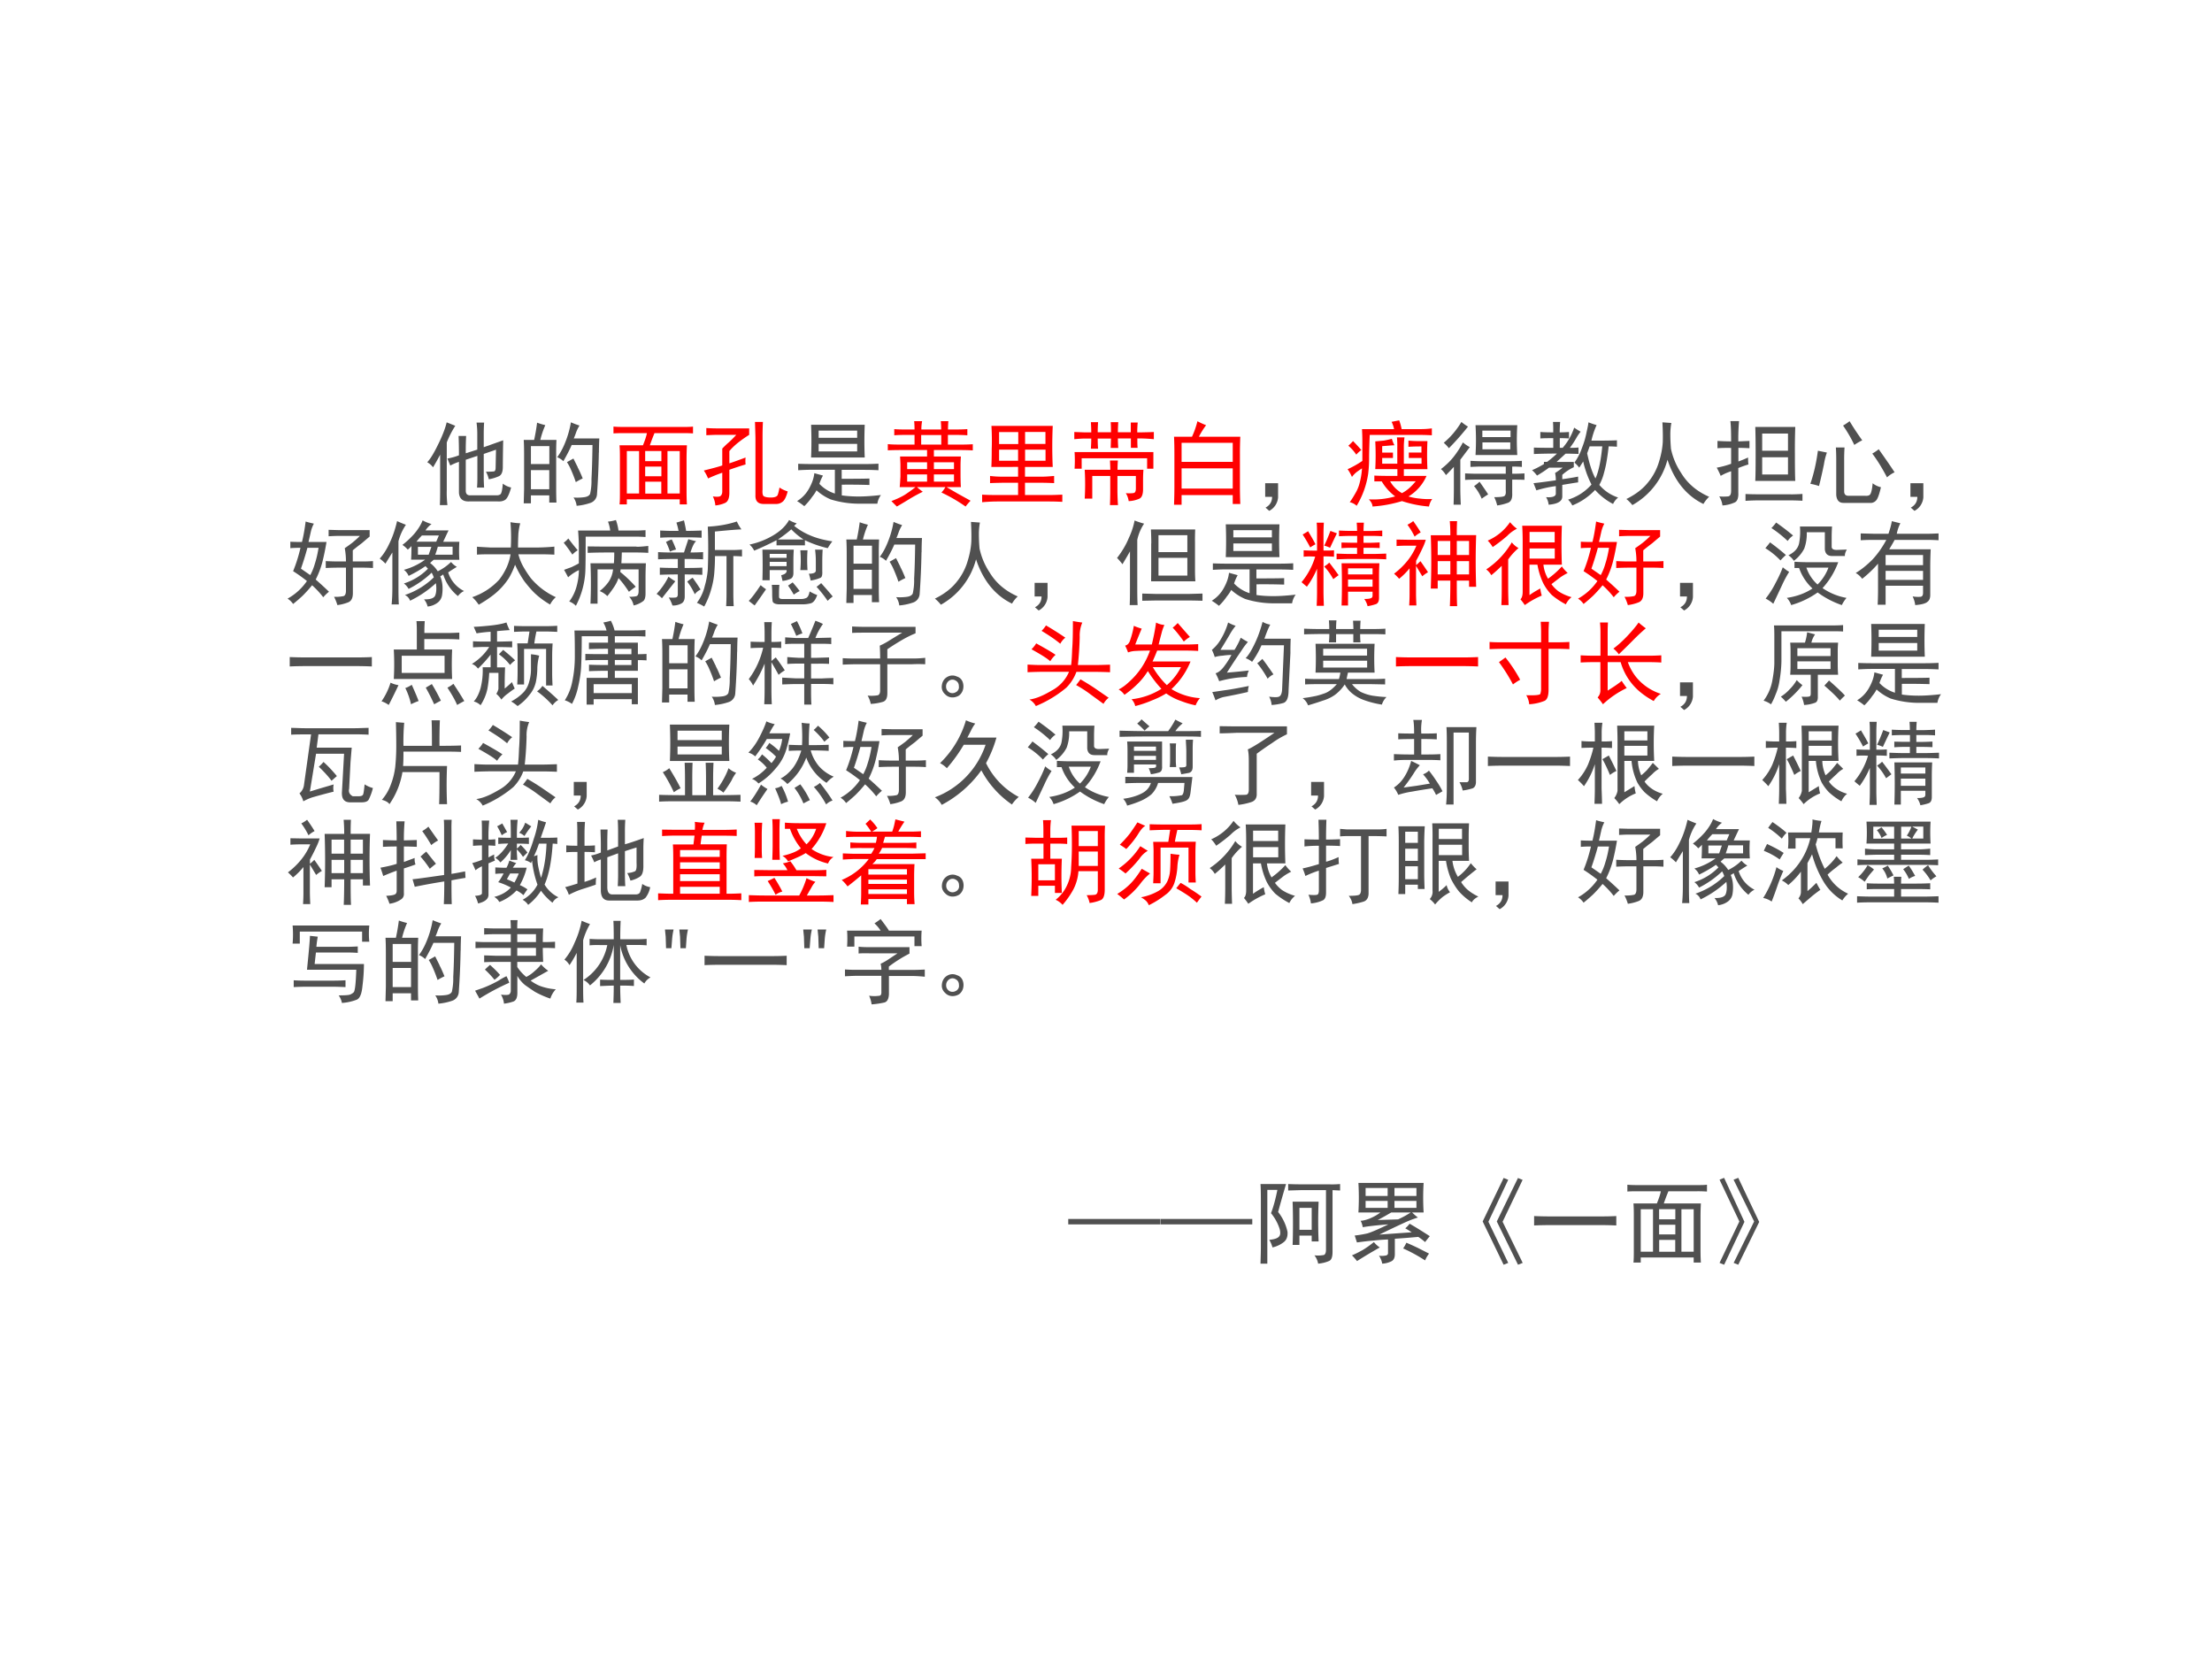 <svg xmlns="http://www.w3.org/2000/svg" xmlns:xlink="http://www.w3.org/1999/xlink" width="960" height="720" viewBox="0 0 720 540"><rect x="0" y="0" width="720" height="540" fill="#333333" stroke="none"/><g data-name="P"><clipPath id="a"><path fill-rule="evenodd" d="M0 540h720V0H0Z"/></clipPath><g clip-path="url(#a)"><path fill="#fff" fill-rule="evenodd" d="M0 540h720V0H0Z"/></g></g><path fill="#fff" fill-opacity=".831" fill-rule="evenodd" d="M87.25 430.88h576.38V131.63H87.25Z" data-name="P"/><g data-name="P"><symbol id="b"><path d="M-2147483500-2147483500Z"/></symbol><use xlink:href="#b" fill="#505050" transform="matrix(30 0 0 -30 64424507000 -64424507000)"/><use xlink:href="#b" fill="#505050" transform="matrix(30 0 0 -30 64424507000 -64424507000)"/><use xlink:href="#b" fill="#505050" transform="matrix(30 0 0 -30 64424507000 -64424507000)"/></g><g data-name="P"><symbol id="c"><path d="M.344.54c0 .1-.002.17-.004.21h.082A2.927 2.927 0 0 1 .418.562l.125.04v.16a.959.959 0 0 1-.008.133h.082A1.977 1.977 0 0 1 .613.758v-.13l.211.075A17.968 17.968 0 0 1 .82.414C.82.36.806.326.777.313A.462.462 0 0 0 .668.28a.293.293 0 0 1-.031.082c.05 0 .08.002.09.004.01.005.015.018.015.04l.004.195L.613.555v-.25C.613.26.615.223.617.19H.54c.003.032.004.07.004.114v.23L.418.492V.156c0-.036.018-.053.055-.05H.75C.77.105.786.11.797.12c.01.013.018.05.023.113A.217.217 0 0 1 .91.191C.892.124.872.081.852.062.83.044.8.037.762.04H.457C.387.036.349.068.344.133v.336A.567.567 0 0 1 .25.429L.219.505a.67.67 0 0 1 .125.035m-.04.32A1.035 1.035 0 0 1 .212.68V.165C.21.1.214.044.219 0H.137C.139.044.14.099.14.164v.383A2.48 2.48 0 0 0 .063.41.206.206 0 0 1 0 .465c.034.036.073.1.117.191.047.094.078.175.094.242L.305.86Z"/></symbol><symbol id="d"><path d="M.234.875A.936.936 0 0 1 .18.715h.175A2.957 2.957 0 0 1 .352.547V.203c0-.039 0-.095.003-.168H.277v.078H.078V.027H0l.004.157v.359c0 .07-.001.128-.004.172h.113c.013.06.024.122.032.187a.788.788 0 0 1 .09-.027M.815.578a8.084 8.084 0 0 0-.02-.453.105.105 0 0 0-.073-.094A.623.623 0 0 0 .574 0 .196.196 0 0 1 .54.09.561.561 0 0 1 .66.094C.691.099.71.11.72.129a.646.646 0 0 1 .015.16C.74.378.744.501.746.66H.52C.499.61.469.552.43.484a.195.195 0 0 1-.067.043.65.65 0 0 1 .067.114 1.043 1.043 0 0 1 .082.265.906.906 0 0 1 .093-.035.443.443 0 0 1-.035-.07.782.782 0 0 0-.027-.07H.82A3.217 3.217 0 0 1 .816.577M.277.18v.207H.078V.18h.2m0 .273v.195h-.2V.453h.2M.585.418C.602.387.62.346.64.297a.728.728 0 0 1-.075-.04C.548.308.531.35.516.384a.565.565 0 0 1-.047.09l.07.039.047-.094Z"/></symbol><use xlink:href="#c" fill="#505050" transform="matrix(30 0 0 -30 139.066 164.405)"/><use xlink:href="#d" fill="#505050" transform="matrix(30 0 0 -30 170.472 164.64)"/></g><g data-name="P"><symbol id="e"><path d="M.758.84C.797.84.832.84.863.844V.77a1.482 1.482 0 0 1-.105.003H.445a2.349 2.349 0 0 1-.05-.132h.402A2.9 2.9 0 0 1 .793.488V.152C.793.095.794.044.797 0H.719v.055H.145V0H.066C.07.034.07.083.07.148v.348C.07.546.07.594.066.641H.32C.344.7.358.745.363.773H.117C.078.773.04.773 0 .77v.074C.042.84.08.84.117.84h.64M.278.117v.461H.145v-.46h.132m.442 0v.46H.586v-.46h.133m-.2 0v.128H.345V.117H.52m0 .352v.11H.344v-.11H.52m0-.164V.41H.344V.305H.52Z"/></symbol><symbol id="f"><path d="M.453.445A3.215 3.215 0 0 1 .277.387V.129C.275.074.26.04.23.027A.325.325 0 0 0 .125 0a.28.28 0 0 1-.027.098C.142.092.169.094.18.102c.013.01.02.027.02.05v.203A1.558 1.558 0 0 1 .046.293.453.453 0 0 1 0 .379c.104.026.17.044.2.055v.183C.22.638.242.66.27.684c.026.023.053.05.082.082H.14C.109.766.07.764.027.762V.84C.072.837.11.836.141.836h.351v-.07A1.333 1.333 0 0 1 .375.684.657.657 0 0 1 .277.59V.457C.303.465.362.486.453.52a.351.351 0 0 1 0-.075m.188.461A3.315 3.315 0 0 1 .637.734V.172C.634.135.638.112.648.102.661.092.688.086.727.086c.041 0 .066.01.074.027.008.021.014.048.02.082C.84.18.87.165.91.152.894.092.875.055.854.04A.109.109 0 0 0 .79.016H.65c-.063 0-.093.032-.09.097v.621C.559.781.557.84.555.906H.64Z"/></symbol><use xlink:href="#e" fill="red" transform="matrix(30 0 0 -30 199.682 164.17)"/><use xlink:href="#f" fill="red" transform="matrix(30 0 0 -30 229.096 164.522)"/></g><g data-name="P"><symbol id="g"><path d="M.734.883a4.418 4.418 0 0 1 0-.355H.152a4.418 4.418 0 0 1 0 .355h.582m0-.426c.045 0 .094.001.149.004V.39a3.147 3.147 0 0 1-.149.004h-.25V.297C.638.297.738.298.785.3V.23a7.024 7.024 0 0 1-.3.003V.117C.533.11.594.105.667.105S.822.111.91.121A.212.212 0 0 1 .871.027h-.2a1.028 1.028 0 0 0-.308.047.548.548 0 0 0-.152.098.41.41 0 0 0-.047-.07A.635.635 0 0 0 .078 0 .71.71 0 0 1 0 .055.363.363 0 0 1 .129.19c.034.06.053.116.058.168L.281.332a.483.483 0 0 1-.039-.09A.393.393 0 0 1 .41.137v.258H.16C.113.395.064.393.012.39v.07C.066.458.116.457.16.457h.574M.652.594v.082H.234V.594h.418m0 .148V.82H.234V.742h.418Z"/></symbol><use xlink:href="#g" fill="#505050" transform="matrix(30 0 0 -30 259.448 164.757)"/></g><g data-name="P"><symbol id="h"><path d="M.379.16A1.744 1.744 0 0 1 .242.086 6.39 6.39 0 0 0 .098 0L.039.059c.06.023.11.046.148.07.04.026.077.053.114.082H.129c.003.023.005.061.008.113v.121c0 .029-.002.062-.004.098h.293v.07H.152C.092.613.042.612 0 .61v.067C.04.673.089.672.148.672H.29v.105H.195C.145.777.105.776.07.773V.84C.1.837.138.836.187.836H.29a.993.993 0 0 1-.004.09h.086a.502.502 0 0 1-.008-.09h.215a.993.993 0 0 1-.004.09h.082a1.083 1.083 0 0 1-.004-.09H.73c.05 0 .094.001.133.004V.773a1.84 1.84 0 0 1-.129.004H.652V.672h.121c.055 0 .105.001.149.004V.609C.88.612.832.613.777.613H.5v-.07h.293A1.48 1.48 0 0 1 .789.449V.324C.79.277.79.24.793.211H.637l.12-.07.141-.078A.587.587 0 0 1 .844 0a1.726 1.726 0 0 1-.262.152.31.31 0 0 1 .043.059H.316A.773.773 0 0 1 .38.16m.2.51v.106H.362V.672h.215M.718.27v.078H.5V.27h.219m-.293 0v.078H.21V.27h.215m.293.136V.48H.5V.406h.219m-.293 0V.48H.21V.406h.215Z"/></symbol><symbol id="i"><path d="M.766.828a4.94 4.94 0 0 1 0-.445H.465V.277h.183c.034 0 .079.003.133.008V.207a2.916 2.916 0 0 1-.133.004H.465V.078h.27C.772.078.818.08.87.082V.004a2.78 2.78 0 0 1-.137.004H.16C.113.008.06.005 0 0v.082C.044.079.098.078.16.078h.23v.133H.22C.185.21.14.21.086.207v.078C.125.28.169.277.219.277H.39v.106H.1c.003.054.004.12.004.195.003.078.002.162-.003.25h.664M.687.633v.129H.466v-.13h.222m0-.183V.57H.466V.45h.222M.392.632v.129H.184v-.13H.39m0-.183V.57H.184V.45H.39Z"/></symbol><symbol id="j"><path d="M.75.383a1.535 1.535 0 0 1-.004-.11V.172C.746.117.733.083.707.07A.32.32 0 0 0 .59.043a.21.21 0 0 1-.031.086c.06-.003.092 0 .097.008.008.008.012.022.012.043v.136h-.2V.141C.469.099.47.052.474 0H.387C.389.052.39.099.39.14v.176H.195V.07H.113a2.663 2.663 0 0 1 0 .313h.278C.39.417.389.45.387.484h.086A1.324 1.324 0 0 1 .469.383H.75m-.277.34C.473.694.474.66.477.62H.395l.003.102H.254c0-.037.001-.073.004-.11H.18c.002.037.004.073.004.11H.105A1.49 1.49 0 0 1 0 .715v.078L.11.789h.074C.184.831.182.867.18.9h.078a1.65 1.65 0 0 1-.004-.11h.144c0 .034 0 .07-.003.11h.082a1.65 1.65 0 0 1-.004-.11h.14v.106h.075A1.194 1.194 0 0 1 .683.789H.73C.757.79.8.79.863.793V.715A1.847 1.847 0 0 1 .73.723H.684c0-.037 0-.07.003-.102H.614v.102h-.14M.859.395H.79v.113H.08V.395H.003a1.386 1.386 0 0 1 0 .18h.855v-.18Z"/></symbol><symbol id="k"><path d="M.348.863A.852.852 0 0 1 .27.738h.449A3.932 3.932 0 0 1 .715.547V.199c0-.057.001-.12.004-.191H.637v.097H.082V0H0c.003.078.004.143.004.195v.352C.004.617.003.68 0 .738h.195a.924.924 0 0 1 .059.168.782.782 0 0 1 .094-.043M.637.176v.219H.082v-.22h.555m0 .29v.207H.082V.465h.555Z"/></symbol><use xlink:href="#h" fill="red" transform="matrix(30 0 0 -30 288.98 164.874)"/><use xlink:href="#i" fill="red" transform="matrix(30 0 0 -30 319.682 163.468)"/><use xlink:href="#j" fill="red" transform="matrix(30 0 0 -30 349.682 164.405)"/><use xlink:href="#k" fill="red" transform="matrix(30 0 0 -30 382.143 164.288)"/></g><g data-name="P"><symbol id="l"><path d="M0 .3h.14V.146A.18.18 0 0 0 .044 0l-.04.035C.052.061.075.1.075.152H0v.149Z"/></symbol><use xlink:href="#l" fill="#505050" transform="matrix(30 0 0 -30 411.812 166.28)"/></g><g data-name="P"><symbol id="m"><path d="M.29.336C.33.333.413.332.54.332v.074H.3a2.824 2.824 0 0 1 0 .301l.09.008c.03.005.06.012.09.02a.35.35 0 0 1 .028-.07C.484.664.44.66.375.655v-.07h.117V.527H.375V.465h.164v.168C.54.685.538.724.535.75h.082A.779.779 0 0 1 .61.633V.465h.192v.062H.664v.059h.137v.066C.749.652.7.651.66.648v.067C.696.712.73.71.76.71h.106a3.128 3.128 0 0 1 0-.305H.61V.332h.246A.487.487 0 0 0 .66.109.646.646 0 0 1 .785.086.724.724 0 0 1 .918.082.207.207 0 0 1 .883 0 1.238 1.238 0 0 0 .59.059 1.422 1.422 0 0 0 .27 0C.27.023.257.05.23.078A.852.852 0 0 1 .516.11.55.55 0 0 0 .37.273H.29v.063m.27.598A.585.585 0 0 0 .586.84h.203c.04 0 .08.002.125.008V.773A2.28 2.28 0 0 1 .79.777H.24A8.08 8.08 0 0 1 .233.543C.234.475.23.413.223.355A.937.937 0 0 0 .098.008a.156.156 0 0 1-.075.039C.047.08.066.112.082.14A.43.43 0 0 1 .129.25a.824.824 0 0 1 .027.164.894.894 0 0 1-.062-.043.286.286 0 0 1-.047-.05A.453.453 0 0 1 0 .405a1.051 1.051 0 0 1 .16.09V.7a2.4 2.4 0 0 1-.004.14h.348a.31.31 0 0 1-.027.079l.082.016m.03-.79A.42.42 0 0 1 .669.2c.023.021.047.046.07.074H.461A.338.338 0 0 1 .59.145M.059.71C.095.674.125.64.149.613a.306.306 0 0 1-.055-.05.477.477 0 0 1-.086.097c.02.018.038.035.05.05Z"/></symbol><use xlink:href="#m" fill="red" transform="matrix(30 0 0 -30 438.647 164.874)"/></g><g data-name="P"><symbol id="n"><path d="M.828.871a2.746 2.746 0 0 1 0-.324H.375a2.746 2.746 0 0 1 0 .324h.453M.262.348C.309.345.36.344.418.344h.285v.078H.445C.401.422.36.42.32.418v.066C.36.482.401.48.445.48h.293c.055 0 .102.002.14.004V.418a1.376 1.376 0 0 1-.105.004V.344c.047 0 .092.001.133.004v-.07C.867.28.823.28.773.28V.133C.776.078.762.044.73.03A.54.54 0 0 0 .61 0a.413.413 0 0 1-.032.09c.06 0 .096.004.11.012.013.01.018.03.015.058v.121H.418C.361.281.308.28.262.277v.07M.137.008C.139.079.14.138.14.185v.234a2.408 2.408 0 0 0-.086-.09A.276.276 0 0 1 0 .395c.052.039.098.083.137.132.039.05.073.102.101.157A.411.411 0 0 1 .313.633 26.325 26.325 0 0 1 .21.496V.184C.21.137.212.078.215.008H.137m.156.847A2.855 2.855 0 0 0 .086.621.384.384 0 0 1 .03.68c.073.06.137.135.192.226a.487.487 0 0 1 .07-.05m.46-.247v.075H.45V.609h.305m0 .133v.07H.449v-.07h.305M.418.258C.457.203.488.158.512.12a.81.81 0 0 1-.07-.047.526.526 0 0 1-.083.137.384.384 0 0 1 .059.047Z"/></symbol><symbol id="o"><path d="M.23.793c0 .044 0 .082-.003.113h.078A1.394 1.394 0 0 1 .3.793c.028 0 .062.001.101.004v-.07A1.324 1.324 0 0 1 .301.73V.625h.031a.633.633 0 0 1 .125.219C.48.828.504.814.527.8A.439.439 0 0 1 .484.738.92.92 0 0 0 .41.625c.042 0 .073.001.094.004v-.07C.464.56.418.562.364.562a38.265 38.265 0 0 0-.098-.09h.187V.415A.489.489 0 0 1 .328.332V.285C.388.293.445.302.5.313V.25C.49.25.432.24.328.223V.102C.331.047.281.016.18.008A.192.192 0 0 1 .152.09c.07-.005.106.008.106.039V.21A1.337 1.337 0 0 1 .047.164L.016.242c.036.003.117.013.242.031A.36.36 0 0 1 .25.352.933.933 0 0 1 .332.41H.184a1.386 1.386 0 0 0-.13-.086A.384.384 0 0 1 0 .383C.042.4.085.423.129.449v.024h.035c.047.036.082.066.106.09C.15.563.066.56.02.558v.07C.066.626.137.625.23.625V.73C.178.73.132.73.09.727v.07C.129.794.176.793.23.793M.7.871A.86.86 0 0 1 .644.703c.14 0 .233.001.277.004v-.07a1.308 1.308 0 0 1-.09.004 2.29 2.29 0 0 0-.02-.149 1.16 1.16 0 0 0-.03-.137A.556.556 0 0 0 .73.223.447.447 0 0 1 .934.086a.198.198 0 0 1-.055-.07.688.688 0 0 0-.195.152A.7.7 0 0 0 .437 0a.245.245 0 0 1-.046.063.552.552 0 0 1 .254.164c-.04.078-.07.161-.09.25L.512.41A.324.324 0 0 1 .46.465a.612.612 0 0 1 .082.16.917.917 0 0 1 .05.172c.011.047.018.082.02.105A.893.893 0 0 1 .7.872M.598.565C.624.444.654.353.688.293c.033.07.058.186.074.348H.625A8.06 8.06 0 0 0 .598.566Z"/></symbol><symbol id="p"><path d="M0 .066c.102.05.181.111.238.184a.635.635 0 0 1 .117.223c.024.078.037.15.04.215.002.067 0 .138-.004.21L.488.891A.698.698 0 0 1 .477.76C.477.718.479.668.484.61a.749.749 0 0 1 .11-.261C.664.233.766.148.898.09A.335.335 0 0 1 .836.012C.654.1.523.26.446.492A.794.794 0 0 0 .065 0 .397.397 0 0 1 0 .066Z"/></symbol><symbol id="q"><path d="M.418.266c.003.054.004.155.004.3C.422.712.42.807.418.852h.434A6.634 6.634 0 0 1 .848.566c0-.14.001-.24.004-.3H.418M.028.098a.548.548 0 0 1 .093 0C.145.1.156.12.156.16v.211a.55.55 0 0 1-.113-.05A.953.953 0 0 1 0 .41a.93.93 0 0 1 .156.042v.172C.1.625.05.624.008.621V.7A2.68 2.68 0 0 1 .156.695c0 .097-.002.17-.008.22h.094a2.264 2.264 0 0 1-.008-.22L.355.7V.621a2.593 2.593 0 0 1-.12.004V.477C.27.49.305.504.34.52.34.496.34.47.344.445a1.279 1.279 0 0 1-.11-.039V.141C.237.086.225.05.2.035A.374.374 0 0 0 .062 0a.244.244 0 0 1-.035.098m.746.238v.187h-.28V.336h.28m0 .258V.78h-.28V.594h.28M.805.12C.849.121.89.122.93.125V.051a2.4 2.4 0 0 1-.133.004h-.34C.405.055.357.053.312.05v.074C.36.122.406.121.454.121h.352Z"/></symbol><symbol id="r"><path d="M.371.604a1.849 1.849 0 0 1-.004-.14V.128C.367.096.383.08.414.08h.184C.626.078.645.085.652.1c.01.017.019.057.024.116a.222.222 0 0 1 .09-.043C.747.091.729.042.71.026A.078.078 0 0 0 .645.003H.359C.313.003.286.03.281.089v.37c0 .053-.001.1-.004.145h.094M.18.55A.665.665 0 0 1 .148.424 5.275 5.275 0 0 0 .094.186.617.617 0 0 1 0 .21c.036.104.064.224.082.359L.18.549m.562.036C.802.5.86.418.914.335A.322.322 0 0 1 .832.28C.777.384.724.47.672.538a.55.55 0 0 1 .07.047M.426.889A2.98 2.98 0 0 1 .563.682a.68.68 0 0 1-.086-.05 1.474 1.474 0 0 1-.122.21.55.55 0 0 1 .07.047Z"/></symbol><use xlink:href="#n" fill="#505050" transform="matrix(30 0 0 -30 469.03 164.522)"/><use xlink:href="#o" fill="#505050" transform="matrix(30 0 0 -30 498.678 164.522)"/><use xlink:href="#p" fill="#505050" transform="matrix(30 0 0 -30 529.38 164.405)"/><use xlink:href="#q" fill="#505050" transform="matrix(30 0 0 -30 558.795 164.522)"/><use xlink:href="#r" fill="#505050" transform="matrix(30 0 0 -30 589.263 163.78)"/><use xlink:href="#l" fill="#505050" transform="matrix(30 0 0 -30 621.842 166.28)"/></g><g data-name="P"><symbol id="s"><path d="M.285.883A.36.36 0 0 1 .25.785L.227.684h.195A2.718 2.718 0 0 0 .379.473.96.96 0 0 0 .305.277C.346.241.395.197.449.145a.449.449 0 0 1-.062-.06.965.965 0 0 1-.121.13A1.48 1.48 0 0 0 .164.102 1.744 1.744 0 0 0 .06.012.206.206 0 0 1 0 .07a.616.616 0 0 1 .21.191A1.738 1.738 0 0 1 .06.368C.092.445.119.53.14.621.099.621.063.62.03.617v.07C.063.685.104.684.156.684c.016.062.029.136.04.222C.22.898.25.891.285.883M.89.813v-.07A5.593 5.593 0 0 1 .805.671 2.135 2.135 0 0 1 .707.594V.473h.106c.033 0 .071.001.113.004V.402a1.83 1.83 0 0 1-.114.004H.708V.125C.707.075.691.045.66.031A.473.473 0 0 0 .54 0a.49.49 0 0 1-.036.09.4.4 0 0 1 .105.008c.016.007.024.027.024.058v.25H.574C.52.406.466.405.414.402v.075C.466.474.516.473.563.473h.07A.777.777 0 0 1 .62.617c.024.016.05.035.082.059.031.026.059.05.082.074H.551C.525.75.49.749.445.746v.07L.551.813h.34M.145.395l.101-.07a.588.588 0 0 1 .05.124c.017.052.03.11.04.172H.215a3.027 3.027 0 0 0-.07-.226Z"/></symbol><symbol id="t"><path d="M.563.895a.248.248 0 0 1-.067-.07h.25A7.733 7.733 0 0 1 .688.702h.175a1.555 1.555 0 0 1 0-.195H.586a.591.591 0 0 1-.04-.035.342.342 0 0 0 .083-.09.55.55 0 0 1 .144.101A.23.23 0 0 1 .836.43 1.845 1.845 0 0 1 .742.37.34.34 0 0 1 .914.168.164.164 0 0 1 .848.113a.492.492 0 0 0-.16.235.131.131 0 0 0-.032-.02A.322.322 0 0 0 .68.227.443.443 0 0 0 .676.125.126.126 0 0 0 .629.043.214.214 0 0 0 .519 0 .184.184 0 0 1 .48.078c.063-.002.102.01.118.035.015.029.02.076.011.14a1.147 1.147 0 0 0-.28-.19.106.106 0 0 1-.056.062.824.824 0 0 1 .313.191.316.316 0 0 1-.023.051 1.029 1.029 0 0 0-.25-.176.184.184 0 0 1-.051.059.636.636 0 0 1 .261.16L.496.438A1.319 1.319 0 0 0 .313.332a.157.157 0 0 1-.051.066.704.704 0 0 1 .23.11H.34c.002.026.004.075.004.148a.276.276 0 0 0-.04-.039.284.284 0 0 1-.058.051.926.926 0 0 1 .129.121c.042.05.072.098.09.145a.466.466 0 0 1 .097-.04M.285.888a.583.583 0 0 1-.082-.18v-.5C.203.132.204.07.207.023H.129c.005.05.008.11.008.18v.383A11.358 11.358 0 0 1 .062.465.517.517 0 0 1 0 .52c.036.039.072.093.105.164.034.07.062.15.083.242C.21.916.242.902.284.886M.79.563v.086H.63A1.093 1.093 0 0 0 .602.562h.187M.613.704.641.77H.457A.81.81 0 0 1 .398.703h.215M.531.563.56.647H.414V.562h.117Z"/></symbol><symbol id="u"><path d="M.418.621a2.03 2.03 0 0 1-.004.274C.445.889.48.885.52.883A.66.66 0 0 1 .5.77 2.824 2.824 0 0 1 .496.62h.2C.765.621.83.624.89.63V.543a3.208 3.208 0 0 1-.16.004H.5A.535.535 0 0 1 .555.41C.58.366.607.326.633.29A.775.775 0 0 1 .906.082a.255.255 0 0 1-.062-.08.915.915 0 0 0-.14.099C.658.14.613.192.565.254a1.089 1.089 0 0 0-.101.18.843.843 0 0 0-.067-.145.75.75 0 0 0-.183-.195A1.394 1.394 0 0 0 .07 0 .432.432 0 0 1 0 .082a.7.7 0 0 1 .293.191.68.68 0 0 1 .082.137c.02.047.034.093.04.137H.198C.137.547.087.546.051.543v.086C.087.626.137.624.199.62h.219Z"/></symbol><symbol id="v"><path d="M.79.64C.827.64.87.644.917.649V.574C.871.577.828.578.789.578H.63C.629.542.628.503.625.461h.266A3.147 3.147 0 0 1 .887.312v-.18C.887.093.879.065.863.052A.268.268 0 0 0 .758.004.198.198 0 0 1 .71.098C.747.098.773.1.789.105.805.111.812.13.812.16v.235H.617L.613.367C.668.323.724.27.781.207A1.834 1.834 0 0 1 .707.152C.668.212.63.262.594.301A.406.406 0 0 0 .55.21 1.18 1.18 0 0 0 .473.105.252.252 0 0 1 .39.16C.43.191.462.225.488.262a.29.29 0 0 1 .047.133H.367V.023H.29a5.013 5.013 0 0 1 0 .438h.254c.003.036.004.075.004.117H.44a5.5 5.5 0 0 1-.18-.004v.07L.438.642H.79M.06.047c.03.039.056.087.074.144a.73.73 0 0 1 .031.196.44.44 0 0 1-.117-.078A2.16 2.16 0 0 1 .004.39l.082.03c.029.014.055.027.078.04v.176c0 .057-.003.117-.008.18h.348A.404.404 0 0 1 .48.913.42.42 0 0 1 .566.93.553.553 0 0 0 .594.816h.191C.816.816.85.818.887.82V.746A2.07 2.07 0 0 1 .785.75H.238C.238.55.237.42.234.363A.903.903 0 0 0 .132 0 .2.2 0 0 1 .06.047M.05.73C.079.691.113.648.152.602A.251.251 0 0 1 .094.555C.065.599.034.642 0 .684A.3.3 0 0 1 .05.73Z"/></symbol><symbol id="w"><path d="M.922.836C.882.836.786.828.632.813v-.2h.204c.029 0 .059.002.09.004V.543a1.344 1.344 0 0 1-.094.004V.145C.832.1.833.053.836.004H.754c.003.05.004.095.004.137v.406H.633C.633.482.63.419.625.359A.877.877 0 0 0 .59.18.849.849 0 0 0 .516 0a.547.547 0 0 1-.079.04C.48.098.508.16.523.226a.867.867 0 0 1 .032.175 5.871 5.871 0 0 1 0 .465C.672.872.777.891.87.922a.49.49 0 0 1 .05-.086M.43.707C.41.697.39.657.367.586c.044 0 .09.001.137.004V.512C.46.514.394.516.304.516V.418c.081 0 .145.001.192.004V.344C.45.346.386.348.305.348V.109C.305.07.292.044.265.031a.193.193 0 0 0-.093-.02.432.432 0 0 1-.04.087.334.334 0 0 1 .075 0C.223.1.23.112.23.133v.215C.147.348.082.346.035.344v.078C.085.419.15.418.23.418v.098C.134.516.062.514.016.512V.59A2.4 2.4 0 0 1 .148.586h.149L.344.73.43.707M.297.934C.31.879.317.84.32.82c.06 0 .116.002.168.004V.746A2.916 2.916 0 0 1 .355.75H.168C.124.75.081.749.039.746v.078C.083.822.126.82.168.82h.07a.656.656 0 0 1-.023.09l.082.024M.203.274A24.173 24.173 0 0 1 .058.09.33.33 0 0 1 0 .137c.055.06.098.122.129.187a.54.54 0 0 1 .074-.05m.188.038C.42.272.45.228.477.184A.173.173 0 0 1 .414.133.68.68 0 0 1 .332.27C.35.285.37.3.391.312M.164.728a.987.987 0 0 0 .047-.11.287.287 0 0 1-.066-.023.806.806 0 0 1-.043.105C.12.71.14.72.164.727Z"/></symbol><symbol id="x"><path d="M.492.863A.702.702 0 0 1 .66.762C.725.733.807.71.906.695a.777.777 0 0 1-.05-.074 1.173 1.173 0 0 0-.247.086V.652H.301v.055A3.224 3.224 0 0 0 .059.594.215.215 0 0 1 .008.66a.84.84 0 0 1 .254.098C.342.805.4.86.437.926A.351.351 0 0 1 .52.89L.492.863M.352.328c.044.01.063.029.058.055H.227v-.11H.148a5.366 5.366 0 0 1 0 .332h.34A1.704 1.704 0 0 1 .484.492v-.14C.484.32.474.299.454.289A.287.287 0 0 0 .366.266L.352.328M.332.223A1.118 1.118 0 0 1 .328.14V.094C.328.078.34.07.363.07h.203a.13.13 0 0 1 .059.012C.641.09.652.113.66.152A.488.488 0 0 1 .742.113C.724.061.701.031.672.023A.372.372 0 0 0 .574.012H.328C.284.014.26.027.258.05a.648.648 0 0 0-.004.078C.254.163.253.194.25.223h.082m.469.382A2.067 2.067 0 0 1 .797.477V.37C.799.332.794.31.78.301A.412.412 0 0 0 .671.27a.618.618 0 0 1-.019.074c.05 0 .075.011.075.035v.094a.959.959 0 0 1-.008.132H.8M.187.175A10.67 10.67 0 0 0 .064 0 1.07 1.07 0 0 0 0 .05C.029.078.072.134.129.22A.484.484 0 0 1 .187.176m.45.422a1.59 1.59 0 0 1 0-.215H.559a1.227 1.227 0 0 1 0 .215h.078M.594.715a.77.77 0 0 0-.133.11 1.393 1.393 0 0 0-.145-.11h.278M.855.05a1.313 1.313 0 0 1-.12.152.861.861 0 0 1 .05.04C.853.166.895.117.91.097A.51.51 0 0 1 .855.05M.41.426v.047H.227V.426H.41m0 .09v.043H.227V.516H.41M.488.117a1.125 1.125 0 0 1-.062.098l.05.035A1.26 1.26 0 0 0 .552.156.41.41 0 0 1 .488.117Z"/></symbol><symbol id="y"><path d="M.371.668C.371.707.37.758.367.82h.48A2.348 2.348 0 0 1 .845.676V.379c0-.042.001-.082.004-.121h-.48L.37.363v.305M.06.441A.685.685 0 0 1 0 .511c.055.071.098.144.129.22A.781.781 0 0 1 .19.917.962.962 0 0 1 .293.883.508.508 0 0 1 .219.707v-.52C.219.107.22.045.223 0H.137C.139.042.14.103.14.184v.398a5.45 5.45 0 0 0-.082-.14M.762.32v.192H.449V.32h.313m0 .254v.184H.449V.574h.313m.02-.453.144.004V.047A5.976 5.976 0 0 1 .773.05H.422L.273.047v.078L.418.121h.363Z"/></symbol><use xlink:href="#s" fill="#505050" transform="matrix(30.024 0 0 -30.024 93.602 196.955)"/><use xlink:href="#t" fill="#505050" transform="matrix(30.024 0 0 -30.024 123.602 197.424)"/><use xlink:href="#u" fill="#505050" transform="matrix(30.024 0 0 -30.024 153.72 196.837)"/><use xlink:href="#v" fill="#505050" transform="matrix(30.024 0 0 -30.024 183.485 197.19)"/><use xlink:href="#w" fill="#505050" transform="matrix(30.024 0 0 -30.024 213.72 197.424)"/><use xlink:href="#x" fill="#505050" transform="matrix(30.024 0 0 -30.024 243.72 197.072)"/><use xlink:href="#d" fill="#505050" transform="matrix(30.024 0 0 -30.024 275.479 197.072)"/><use xlink:href="#p" fill="#505050" transform="matrix(30.024 0 0 -30.024 304.306 196.837)"/><use xlink:href="#l" fill="#505050" transform="matrix(30.024 0 0 -30.024 336.769 198.714)"/><use xlink:href="#y" fill="#505050" transform="matrix(30.024 0 0 -30.024 363.602 196.955)"/><use xlink:href="#g" fill="#505050" transform="matrix(30.024 0 0 -30.024 394.423 197.19)"/></g><g data-name="P"><symbol id="z"><path d="M.844.465A2.682 2.682 0 0 1 .84.325V.09C.84.05.827.027.8.02A.531.531 0 0 0 .716 0 .216.216 0 0 1 .68.078c.036 0 .06.003.07.008.013.003.02.013.02.031v.04H.504v-.15h-.07a6.833 6.833 0 0 1 0 .458h.41M.168.8c0 .044-.001.08-.004.105h.078a2.104 2.104 0 0 1-.004-.11V.603c.042 0 .08 0 .114.003v-.07A1.488 1.488 0 0 1 .238.54V.156C.238.115.24.064.242.004H.164c.003.06.004.11.004.152v.25a.946.946 0 0 0-.11-.195A7.628 7.628 0 0 0 0 .26a.779.779 0 0 1 .148.277C.102.54.06.54.023.536v.07C.06.603.108.602.168.602V.8m.434.015a.993.993 0 0 1-.004.09h.078a1.187 1.187 0 0 1-.004-.09h.086C.802.816.84.818.875.82V.758a1.65 1.65 0 0 1-.117.004H.672V.687h.055c.041 0 .082.002.12.004V.63C.81.632.768.633.724.633H.672V.566h.094c.046 0 .097.002.152.004V.508a3.052 3.052 0 0 1-.152.004H.53C.49.512.44.51.38.508V.57C.434.568.483.566.527.566h.075v.067H.543a1.43 1.43 0 0 1-.11-.004V.69L.528.688h.075v.074H.539A2.4 2.4 0 0 1 .406.758V.82A2.4 2.4 0 0 1 .54.816h.063M.77.211v.078H.504V.211H.77m0 .133V.41H.504V.344H.77M.383.789A8.937 8.937 0 0 1 .309.633a.305.305 0 0 1-.063.023c.026.055.048.108.067.16L.383.79M.3.473C.337.426.37.38.402.336A3.138 3.138 0 0 1 .344.293.678.678 0 0 1 .246.43c.02.013.04.027.055.043m-.23.34C.095.772.123.727.151.671A.573.573 0 0 1 .094.637C.073.678.046.725.012.777A.865.865 0 0 1 .07.812Z"/></symbol><symbol id="A"><path d="M.61.77C.61.837.607.888.604.922h.079A2.626 2.626 0 0 1 .68.77h.21a7.721 7.721 0 0 1 0-.56H.813v.067H.68C.68.157.68.065.684 0H.605C.608.068.61.16.61.277H.473V.191H.398a8.065 8.065 0 0 1 0 .578H.61M.344.72A.612.612 0 0 0 .304.62 1.999 1.999 0 0 0 .239.492V.445a.702.702 0 0 1 .047.043 3.2 3.2 0 0 0 .082-.12.377.377 0 0 1-.062-.044L.238.437V.134C.238.099.24.057.242.008H.164c.003.05.004.09.004.12V.41A.753.753 0 0 0 .055.297.541.541 0 0 1 0 .352a.822.822 0 0 1 .145.14.666.666 0 0 1 .097.164H.145C.108.656.069.655.027.652v.07L.141.72h.203M.609.555v.152H.473V.555h.136m.204 0v.152H.68V.555h.132M.61.344v.144H.473V.344h.136m.204 0v.144H.68V.344h.132M.208.922A1.88 1.88 0 0 0 .289.8.314.314 0 0 1 .223.754a.81.81 0 0 1-.078.129.326.326 0 0 1 .062.039Z"/></symbol><symbol id="B"><path d="M.883.348A.69.69 0 0 1 .809.305 8.289 8.289 0 0 1 .707.227.365.365 0 0 1 .785.148a.5.5 0 0 1 .14-.062.218.218 0 0 1-.062-.078.857.857 0 0 0-.152.101.53.53 0 0 0-.094.13.782.782 0 0 0-.062.199H.469V.108C.492.125.53.15.586.18A.415.415 0 0 1 .602.103.953.953 0 0 1 .418 0a.65.65 0 0 1-.047.063c.016.015.024.042.024.082v.542C.395.756.393.813.39.86h.43a5.45 5.45 0 0 1 0-.422h-.2a.376.376 0 0 1 .05-.152.927.927 0 0 1 .15.133.403.403 0 0 1 .062-.07m-.531.27A.664.664 0 0 1 .238.495v-.32C.238.118.24.06.242 0H.164c.003.06.004.118.004.176v.25A1.48 1.48 0 0 0 .055.324.215.215 0 0 1 0 .387.889.889 0 0 1 .277.68.244.244 0 0 1 .352.617m.39.063v.113H.47V.68h.273m0-.176v.11H.47v-.11h.273m-.41.324A.391.391 0 0 1 .227.75 1.73 1.73 0 0 0 .07.629a.363.363 0 0 1-.054.07.563.563 0 0 1 .242.2.374.374 0 0 1 .074-.07Z"/></symbol><use xlink:href="#z" fill="red" transform="matrix(30.024 0 0 -30.024 423.648 197.307)"/><use xlink:href="#A" fill="red" transform="matrix(30.024 0 0 -30.024 453.766 197.307)"/><use xlink:href="#B" fill="red" transform="matrix(30.024 0 0 -30.024 483.766 196.955)"/><use xlink:href="#s" fill="red" transform="matrix(30.024 0 0 -30.024 513.648 196.955)"/></g><g data-name="P"><symbol id="C"><path d="M.79.465A.844.844 0 0 0 .62.184.664.664 0 0 1 .88.078.368.368 0 0 1 .829 0a.973.973 0 0 0-.262.137A.938.938 0 0 0 .28 0a.208.208 0 0 1-.047.078c.107.016.2.05.278.102a.542.542 0 0 0-.145.222h-.05V.47A2.4 2.4 0 0 1 .448.465h.34M.723.852A1.761 1.761 0 0 1 .719.734V.633c0-.024.018-.035.054-.035l.11.004C.867.572.86.549.863.532H.727C.677.531.65.555.645.604V.79H.449A.47.47 0 0 0 .422.613.385.385 0 0 0 .309.48.206.206 0 0 1 .25.54c.068.033.107.078.117.136a.66.66 0 0 1 .008.176h.348M.003.07A.97.97 0 0 1 .11.238c.034.063.06.12.079.172C.21.392.233.375.258.36A1.178 1.178 0 0 1 .18.214l-.094-.2A.37.37 0 0 1 .004.07m.441.336A.428.428 0 0 1 .566.223a.507.507 0 0 1 .118.183H.445M.117.895C.174.855.236.809.301.754A.208.208 0 0 1 .242.695a1.223 1.223 0 0 1-.176.14.546.546 0 0 1 .051.06M.051.68A2.63 2.63 0 0 0 .223.543.62.62 0 0 1 .164.484.831.831 0 0 1 0 .617C.02.641.038.661.05.68Z"/></symbol><symbol id="D"><path d="M0 .348c.06.036.118.083.176.14.057.06.11.133.156.219h-.14C.154.707.108.706.054.703v.074L.207.773h.148C.376.836.388.882.391.91L.484.887A.427.427 0 0 1 .445.773h.317c.044 0 .09.002.136.004V.703a2.28 2.28 0 0 1-.125.004H.422A2.032 2.032 0 0 0 .363.605h.45A4.44 4.44 0 0 1 .808.43V.113C.809.077.799.051.777.035.757.017.712.005.645 0a.289.289 0 0 1-.028.094A.349.349 0 0 1 .703.09C.721.092.73.107.73.133V.21H.324V.004H.238c.003.065.004.121.004.168v.277A1.265 1.265 0 0 0 .07.285.215.215 0 0 1 0 .348m.73.086v.109H.324v-.11H.73m0-.16v.098H.324V.273H.73Z"/></symbol><use xlink:href="#l" fill="#505050" transform="matrix(30.024 0 0 -30.024 546.845 198.714)"/><use xlink:href="#C" fill="#505050" transform="matrix(30.024 0 0 -30.024 574.616 196.955)"/><use xlink:href="#D" fill="#505050" transform="matrix(30.024 0 0 -30.024 604.03 196.955)"/></g><g data-name="P"><symbol id="E"><path d="M.707.098c.068 0 .129.001.184.004V0a3.798 3.798 0 0 1-.18.004H.195C.128.004.062.003 0 0v.102C.063.099.128.098.195.098h.512Z"/></symbol><symbol id="F"><path d="M.469.91A1.554 1.554 0 0 1 .465.781h.25c.039 0 .082.002.129.004V.711a2.196 2.196 0 0 1-.13.004h-.25V.602h.302a3.532 3.532 0 0 1 0-.32H.133a2.837 2.837 0 0 1 0 .32h.25V.8c0 .041-.001.078-.004.11h.09M.684.347v.187H.219V.348h.465m-.5-.133A6.1 6.1 0 0 0 .078 0 .274.274 0 0 1 0 .04a.738.738 0 0 1 .098.202.302.302 0 0 1 .086-.027M.78.23C.828.158.867.095.898.043A1.853 1.853 0 0 1 .82 0C.8.05.764.112.715.188A.325.325 0 0 1 .78.23M.571.008C.548.058.52.118.48.188l.066.039a1.94 1.94 0 0 0 .098-.18A1.933 1.933 0 0 1 .57.007m-.25 0a.753.753 0 0 1-.062.177c.023.007.047.02.07.035C.368.13.392.072.402.043A.777.777 0 0 1 .32.008Z"/></symbol><symbol id="G"><path d="M.41.824A3.25 3.25 0 0 1 .273.813V.699C.326.7.38.701.437.703V.637C.384.639.329.64.273.64V.42H.36a4.423 4.423 0 0 1-.004-.23c.032.026.058.05.079.07a.744.744 0 0 1 .03-.07A1.068 1.068 0 0 1 .392.137.339.339 0 0 1 .32.07a.314.314 0 0 1-.055.063c.013.02.02.039.023.054V.36H.188a1.296 1.296 0 0 0-.02-.175.521.521 0 0 0-.074-.176A.164.164 0 0 1 .02.05c.03.031.056.08.074.144a.777.777 0 0 1 .023.227h.086v.137A1.362 1.362 0 0 0 .066.406.137.137 0 0 1 0 .457a.593.593 0 0 1 .188.184H.108C.08.64.046.639.012.637v.066C.046.701.078.7.109.7h.094v.106A1.46 1.46 0 0 1 .051.789L.02.86c.028 0 .083.004.164.012.083.008.147.02.191.035A.485.485 0 0 1 .41.824m.387.043c.039 0 .082.001.129.004V.805C.879.807.836.809.796.809H.7a1.737 1.737 0 0 1-.023-.13h.199A1.949 1.949 0 0 1 .871.552V.359c0-.033.001-.08.004-.136h-.07V.62H.566V.234H.492C.495.29.496.336.496.375v.172C.496.594.495.638.492.68h.113l.02.129H.582C.543.809.502.807.457.805V.87C.501.868.543.867.582.867h.215M.73.547A.638.638 0 0 1 .71.418.8.8 0 0 0 .696.27.333.333 0 0 0 .621.117.532.532 0 0 0 .496 0a.487.487 0 0 1-.07.05.516.516 0 0 1 .133.098.257.257 0 0 1 .062.114c.013.044.02.09.02.136v.164A.498.498 0 0 0 .73.547M.765.219C.83.164.888.113.937.066A.19.19 0 0 1 .875.008 1.064 1.064 0 0 1 .707.16.21.21 0 0 1 .766.22M.34.609C.397.563.44.525.469.496a.324.324 0 0 1-.055-.05.576.576 0 0 1-.121.116L.34.61Z"/></symbol><symbol id="H"><path d="M.5.91A.477.477 0 0 0 .54.805h.198c.047 0 .093.001.137.004v-.07a1.942 1.942 0 0 1-.121.003H.543v-.07h.25V.547C.819.547.85.548.887.55V.48a1.344 1.344 0 0 1-.094.003V.367h-.25V.29h.25V.004H.727v.055H.313V0H.237v.29h.23v.077A4.05 4.05 0 0 1 .263.363v.07A4.05 4.05 0 0 1 .469.43v.054h-.11C.313.484.267.484.223.48v.07C.267.549.313.548.359.548h.11v.058A4.05 4.05 0 0 1 .262.602v.07h.207v.07H.184C.184.568.18.45.176.387A1.273 1.273 0 0 0 .145.195.7.7 0 0 0 .078.008.274.274 0 0 1 0 .047a.564.564 0 0 1 .082.207C.1.34.109.43.109.524c0 .093 0 .187-.004.28h.348a.314.314 0 0 1-.035.087A.756.756 0 0 1 .5.91M.727.124v.098H.313V.125h.414M.723.547v.058h-.18V.547h.18m0-.117v.054h-.18V.43h.18Z"/></symbol><symbol id="I"><path d="M.645.723C.67.78.697.843.723.91A.608.608 0 0 0 .805.875.686.686 0 0 1 .723.723h.015l.157.004v-.07A1.427 1.427 0 0 1 .773.66H.676V.508h.062l.133.004v-.07A1.609 1.609 0 0 1 .75.444H.676v-.16h.12c.05.003.09.004.122.004V.22a1.427 1.427 0 0 1-.121.004H.676V.137C.676.082.677.037.68 0H.602v.223H.508C.458.223.41.22.363.219v.074L.512.285h.09v.16H.535C.491.445.452.444.418.441v.075A4.13 4.13 0 0 1 .539.508h.063V.66H.508C.464.66.426.66.395.656V.73L.508.723h.137m-.473.05C.172.818.17.858.168.895H.25A1.942 1.942 0 0 1 .246.773V.68C.28.68.316.68.352.684v-.07a1.482 1.482 0 0 1-.106.003V.473a.9.9 0 0 0 .047.039C.322.475.354.428.391.372A.406.406 0 0 1 .324.323a4.246 4.246 0 0 1-.078.137V.168c0-.055.001-.11.004-.164H.168C.171.06.172.116.172.168v.277A1.321 1.321 0 0 0 .047.207.276.276 0 0 1 0 .277a.9.9 0 0 1 .156.34C.115.617.07.616.02.613v.07A2.9 2.9 0 0 1 .172.68v.093m.351.133A.984.984 0 0 0 .582.773.367.367 0 0 1 .516.746a1.939 1.939 0 0 1-.059.129l.066.031Z"/></symbol><symbol id="J"><path d="M.27.09a.422.422 0 0 1 .113.004c.015.008.023.024.023.05V.43H.13C.092.43.049.428 0 .426v.07C.05.493.092.492.129.492h.277c0 .042-.001.089-.004.14a.746.746 0 0 1 .11.06l.133.081H.246C.191.773.143.773.102.77v.07C.156.837.202.836.238.836H.79v-.07A1.144 1.144 0 0 1 .66.703a2.66 2.66 0 0 1-.176-.11v-.1h.262C.79.492.84.494.895.5V.43a1.407 1.407 0 0 1-.149 0H.484V.117C.484.065.47.034.438.023A.56.56 0 0 0 .304 0 .279.279 0 0 1 .27.09Z"/></symbol><symbol id="K"><path d="M.227.168A.139.139 0 0 0 .23.082.118.118 0 0 0 .187.02.137.137 0 0 0 .114 0a.108.108 0 0 0-.078.035A.105.105 0 0 0 0 .11c0 .029.007.054.02.075.013.02.032.036.058.046A.11.11 0 0 0 .164.227.094.094 0 0 0 .227.168m-.07-.11C.18.075.19.096.186.122c0 .029-.013.05-.039.063A.063.063 0 0 1 .078.18.074.074 0 0 1 .047.117C.047.091.059.07.082.055a.07.07 0 0 1 .074.004Z"/></symbol><use xlink:href="#E" fill="#505050" transform="matrix(30 0 0 -30 94.305 216.93)"/><use xlink:href="#F" fill="#505050" transform="matrix(30 0 0 -30 124.187 229.47)"/><use xlink:href="#G" fill="#505050" transform="matrix(30 0 0 -30 153.601 229.821)"/><use xlink:href="#H" fill="#505050" transform="matrix(30 0 0 -30 183.836 229.353)"/><use xlink:href="#d" fill="#505050" transform="matrix(30 0 0 -30 215.476 229.47)"/><use xlink:href="#I" fill="#505050" transform="matrix(30 0 0 -30 243.719 229.353)"/><use xlink:href="#J" fill="#505050" transform="matrix(30 0 0 -30 274.305 229.118)"/><use xlink:href="#K" fill="#505050" transform="matrix(30 0 0 -30 306.531 227.009)"/></g><g data-name="P"><symbol id="L"><path d="M.594.906A.358.358 0 0 1 .566.75a3.61 3.61 0 0 0-.02-.305h.18c.05 0 .106.002.169.004V.367a3.934 3.934 0 0 1-.16.004H.53A.465.465 0 0 0 .421.2 1.251 1.251 0 0 0 .09 0a.181.181 0 0 1-.07.071c.066.008.146.04.243.098a.408.408 0 0 1 .187.203H.164C.112.371.057.37 0 .367V.45C.057.447.104.445.14.445h.333C.478.49.482.547.484.617.49.687.492.79.492.922A2.21 2.21 0 0 1 .594.906M.574.29C.621.263.67.233.72.2l.16-.11A.212.212 0 0 1 .824.024l-.14.102c-.047.036-.1.07-.157.102a.965.965 0 0 1 .047.062m-.48.39C.184.63.255.59.304.556a.3.3 0 0 1-.058-.07C.223.51.155.554.043.616c.02.021.038.042.05.063M.2.875A3.73 3.73 0 0 0 .41.742.202.202 0 0 1 .355.676C.303.72.235.766.152.816A.33.33 0 0 1 .2.875Z"/></symbol><symbol id="M"><path d="M.496.879a.523.523 0 0 1-.031-.09A6.277 6.277 0 0 1 .434.668h.312c.026 0 .065.001.117.004V.598a2.568 2.568 0 0 1-.117.004H.418a2.276 2.276 0 0 0-.05-.118H.78a.828.828 0 0 0-.207-.3.673.673 0 0 1 .309-.098.283.283 0 0 1-.047-.078C.784.018.73.034.676.055a.623.623 0 0 0-.16.082.925.925 0 0 0-.153-.075A1.174 1.174 0 0 0 .18 0a.158.158 0 0 1-.04.074.754.754 0 0 1 .324.113A1.232 1.232 0 0 0 .317.38.74.74 0 0 0 .207.242a1.079 1.079 0 0 0-.144-.12A.196.196 0 0 1 0 .18C.04.2.077.228.113.262a.811.811 0 0 1 .227.34C.272.602.22.6.184.598A.268.268 0 0 1 .102.582.57.57 0 0 1 .07.656c.026.005.045.025.055.059a.953.953 0 0 1 .04.156C.184.861.213.851.25.84A7.326 7.326 0 0 1 .18.668h.18c.02.083.036.163.046.238A.225.225 0 0 1 .496.88M.371.422A.907.907 0 0 1 .523.227a.63.63 0 0 1 .153.195H.37m.27.48L.773.75A.41.41 0 0 1 .707.7C.665.76.625.81.586.851c.018.013.036.03.055.05Z"/></symbol><use xlink:href="#L" fill="red" transform="matrix(30 0 0 -30 334.468 229.821)"/><use xlink:href="#M" fill="red" transform="matrix(30 0 0 -30 364.116 229.821)"/></g><g data-name="P"><symbol id="N"><path d="M.633.871A.538.538 0 0 1 .602.805 1.564 1.564 0 0 1 .57.719h.285A3.128 3.128 0 0 1 .852.563L.832.16C.832.077.812.03.77.02A.619.619 0 0 0 .648 0a.225.225 0 0 1-.027.09c.063-.008.1-.007.113.004C.75.104.76.13.762.172l.02.476H.538a.96.96 0 0 0-.102-.18.238.238 0 0 1-.07.04c.029.028.06.078.094.148.036.073.066.155.09.246a.243.243 0 0 1 .082-.03M.39.683a.713.713 0 0 1-.067-.09 8.12 8.12 0 0 1-.16-.242c.068.005.147.013.238.023a.2.2 0 0 1-.02-.07A1.243 1.243 0 0 1 .079.258.627.627 0 0 1 .04.344c.029.008.057.03.086.066.031.04.06.083.086.133A.678.678 0 0 1 .117.535.363.363 0 0 1 .031.52.489.489 0 0 1 0 .598a.427.427 0 0 1 .098.117c.034.057.06.117.078.18A.432.432 0 0 1 .258.859.621.621 0 0 1 .19.758a7.152 7.152 0 0 0-.097-.16h.152A.78.78 0 0 1 .313.73C.34.712.366.697.39.684M.004.14.14.16c.057.007.144.023.261.046A.21.21 0 0 1 .391.141 6.419 6.419 0 0 0 .125.086.314.314 0 0 1 .039.05a.92.92 0 0 1-.035.09M.547.5C.567.477.608.42.668.332A.197.197 0 0 1 .605.285a1.119 1.119 0 0 1-.113.168A.438.438 0 0 1 .547.5Z"/></symbol><symbol id="O"><path d="M.86.008a1.024 1.024 0 0 0-.196.05.422.422 0 0 0-.121.067.32.32 0 0 0-.086.102.444.444 0 0 0-.113-.118.456.456 0 0 0-.125-.058A3.088 3.088 0 0 0 .059 0 .171.171 0 0 1 0 .078c.044.005.086.012.125.02.04.007.08.02.121.035C.288.15.33.183.371.23H.164A2.78 2.78 0 0 1 .027.227v.062C.074.286.12.285.164.285h.23C.4.303.405.327.41.355H.14a3.29 3.29 0 0 1 0 .313h.641a3.059 3.059 0 0 1 0-.313H.492a1.527 1.527 0 0 1-.015-.07h.27c.049 0 .098.001.148.004V.227L.746.23h-.21A.337.337 0 0 1 .632.145a.5.5 0 0 1 .125-.04C.805.098.855.092.91.09A.195.195 0 0 1 .86.008M.624.773c0-.03.001-.06.004-.09H.55v.09H.363v-.09H.285C.288.705.29.735.29.774H.172C.13.773.078.773.016.77v.062A3.29 3.29 0 0 1 .172.828h.117a.96.96 0 0 1-.004.094h.082A1.04 1.04 0 0 1 .363.828h.188c0 .024-.002.054-.004.09h.082a1.308 1.308 0 0 1-.004-.09h.14c.045 0 .09.001.133.004V.77C.862.772.818.773.766.773H.625M.699.54v.074H.223V.54h.476M.7.41v.074H.223V.41h.476Z"/></symbol><use xlink:href="#N" fill="#505050" transform="matrix(30 0 0 -30 394.468 229.47)"/><use xlink:href="#O" fill="#505050" transform="matrix(30 0 0 -30 424 229.587)"/></g><g data-name="P"><symbol id="P"><path d="M.559.672v.117c0 .034-.002.07-.004.106h.09A1.6 1.6 0 0 1 .64.789V.672h.07c.052 0 .104.001.156.004V.598a3.052 3.052 0 0 1-.152.004H.64V.156C.64.09.625.048.594.036A.52.52 0 0 0 .43 0a.226.226 0 0 1-.032.098C.495.095.546.1.551.113A.198.198 0 0 1 .559.18v.422H.168C.111.602.055.6 0 .598v.078C.036.673.082.672.137.672h.422M.172.508a1.56 1.56 0 0 0 .16-.242.577.577 0 0 1-.078-.051 1.883 1.883 0 0 1-.152.242l.07.05Z"/></symbol><symbol id="Q"><path d="M.215.527v.258C.215.81.214.842.21.887h.086A2.377 2.377 0 0 1 .293.789V.527h.473c.033 0 .07.002.109.004V.453C.825.456.78.457.738.457H.512A.58.58 0 0 1 .594.305.567.567 0 0 1 .87.113.224.224 0 0 1 .793.035a.862.862 0 0 0-.152.102.653.653 0 0 0-.207.32H.293V.148C.368.195.419.23.445.254.464.225.482.199.5.176A1.01 1.01 0 0 1 .242 0C.222.029.202.053.184.074a.11.11 0 0 1 .03.082v.301H.126A2.28 2.28 0 0 1 0 .453v.078A2.18 2.18 0 0 1 .117.527h.098m.492.297a1.99 1.99 0 0 1-.129-.12A9.403 9.403 0 0 0 .414.542a.279.279 0 0 1-.059.062C.4.637.45.681.504.738.559.796.6.845.629.887.649.868.676.847.707.824Z"/></symbol><use xlink:href="#E" fill="red" transform="matrix(30 0 0 -30 454.38 216.93)"/><use xlink:href="#P" fill="red" transform="matrix(30 0 0 -30 484.85 229.235)"/><use xlink:href="#Q" fill="red" transform="matrix(30 0 0 -30 514.498 229.235)"/></g><g data-name="P"><symbol id="R"><path d="M.559.766a.255.255 0 0 1-.04-.09h.29a1.095 1.095 0 0 1-.004-.11v-.12c0-.042.001-.081.004-.118h-.22V.09C.59.053.58.03.556.023A.399.399 0 0 0 .44 0a.359.359 0 0 1-.027.09C.464.087.492.089.5.094c.008.002.012.013.012.031v.203H.289c.003.031.004.07.004.113v.13c0 .041-.001.076-.004.105h.16a.562.562 0 0 1 .024.113L.559.766M0 .046a.515.515 0 0 1 .094.212c.015.08.023.147.023.199v.285c0 .055-.001.095-.004.121h.63c.056 0 .097.002.12.004v-.07C.843.799.803.8.743.8H.194V.469a1.394 1.394 0 0 0-.02-.2.573.573 0 0 0-.042-.152.746.746 0 0 0-.051-.11.263.263 0 0 1-.082.04M.727.53v.086h-.36V.531h.36m0-.14v.082h-.36V.39h.36M.187.09a.44.44 0 0 1 .094.078A.48.48 0 0 1 .36.27.517.517 0 0 1 .422.215a1.15 1.15 0 0 0-.18-.18.541.541 0 0 1-.054.055M.71.266C.802.185.859.13.883.102A.541.541 0 0 1 .828.047C.794.089.738.143.66.21l.05.055Z"/></symbol><use xlink:href="#l" fill="#505050" transform="matrix(30 0 0 -30 546.842 231.11)"/><use xlink:href="#R" fill="#505050" transform="matrix(30 0 0 -30 574.03 229.47)"/><use xlink:href="#g" fill="#505050" transform="matrix(30 0 0 -30 604.498 229.587)"/></g><g data-name="P"><symbol id="S"><path d="M.688.807C.734.807.784.81.84.811V.737A3.02 3.02 0 0 1 .7.741H.296L.277.596h.38A61.08 61.08 0 0 1 .644.44L.629.151C.62.115.634.087.668.069h.066c.026 0 .042.007.047.02.005.013.01.049.016.109a.304.304 0 0 1 .09-.04.6.6 0 0 0-.043-.12C.834.014.807.003.766.003H.648C.578 0 .546.038.551.116L.574.53H.27L.203.12.301.15l.16.047a.193.193 0 0 1 0-.078A6.397 6.397 0 0 1 .23.057.553.553 0 0 1 .132.014.262.262 0 0 1 .09.1a.144.144 0 0 1 .05.098L.216.74H.152C.105.74.055.74 0 .737v.074C.055.81.105.807.152.807h.535M.352.44C.393.404.442.353.496.288A7.629 7.629 0 0 0 .438.237C.403.284.357.335.3.389A.467.467 0 0 1 .35.44Z"/></symbol><symbol id="T"><path d="M.242.883a2.364 2.364 0 0 1-.008-.25h.309C.543.779.542.87.539.91h.09A5.724 5.724 0 0 1 .625.633c.099 0 .177.001.234.004v-.07A3.092 3.092 0 0 1 .734.57h-.5C.234.52.234.47.23.414h.477a4.722 4.722 0 0 1 0-.414H.621c.003.063.004.178.004.348H.223A.857.857 0 0 0 .082 0C.069.02.042.036 0 .047a.525.525 0 0 1 .098.168c.023.06.039.124.047.191.007.07.011.145.011.223C.156.707.155.794.152.89.178.888.208.885.242.883Z"/></symbol><symbol id="U"><path d="M.117.441a4.722 4.722 0 0 1 0 .395h.645a4.186 4.186 0 0 1 0-.395H.117M.59.421A3.988 3.988 0 0 1 .586.235V.07c.143 0 .242.002.297.004V0a3.081 3.081 0 0 1-.145.004H.156C.1.004.046.003 0 0v.074C.05.072.143.07.281.07v.16C.281.303.28.367.277.422h.086A4.086 4.086 0 0 1 .36.23V.07h.149v.164c0 .07-.001.133-.004.188H.59m.09.246V.77H.2V.668h.48m0-.156v.086H.2V.512h.48M.04.32c.025.01.049.025.07.043C.163.277.205.204.233.145A.398.398 0 0 1 .16.102 1.708 1.708 0 0 1 .04.32M.835.312A.426.426 0 0 1 .786.23 1.408 1.408 0 0 0 .698.098.325.325 0 0 1 .633.14C.69.22.73.296.753.363a.251.251 0 0 1 .083-.05Z"/></symbol><symbol id="V"><path d="M.285.879A.787.787 0 0 1 .227.78h.226A1.444 1.444 0 0 0 .41.601.543.543 0 0 0 .293.396a.744.744 0 0 0-.184-.16.164.164 0 0 1-.07.05.531.531 0 0 1 .16.121.423.423 0 0 1-.097.09.237.237 0 0 1 .046.055A.936.936 0 0 0 .25.457c.018.02.035.044.05.07a.746.746 0 0 1-.112.094.356.356 0 0 1 .039.055A.819.819 0 0 0 .332.59a.481.481 0 0 1 .035.129H.2A1.942 1.942 0 0 0 .074.53.185.185 0 0 1 0 .571C.05.621.09.68.121.741.155.807.18.863.195.91A.404.404 0 0 1 .285.88m.586-.29a3.23 3.23 0 0 1-.195.005.453.453 0 0 1 .09-.172.438.438 0 0 1 .16-.113.29.29 0 0 1-.078-.067.546.546 0 0 0-.22.274A.68.68 0 0 0 .423.23a.295.295 0 0 1-.074.06C.398.314.44.352.48.401c.04.052.07.116.094.192C.522.594.477.592.438.59v.066C.486.654.534.652.582.652a1.96 1.96 0 0 1-.004.243.526.526 0 0 1 .086-.008A2.344 2.344 0 0 1 .656.652c.1 0 .17.002.215.004V.59M.844.008A.986.986 0 0 1 .71.199c.023.01.046.025.066.043.06-.075.106-.14.137-.191a.166.166 0 0 1-.07-.043M.207.176A3.432 3.432 0 0 1 .09 0a.178.178 0 0 1-.07.04c.036.046.075.107.117.183a.54.54 0 0 1 .07-.047M.597.02A.687.687 0 0 1 .5.188l.063.039A.92.92 0 0 0 .667.055.845.845 0 0 1 .598.02M.355.012C.345.053.323.11.29.184A.173.173 0 0 1 .36.21.797.797 0 0 0 .43.039.352.352 0 0 1 .356.012m.47.675a.804.804 0 0 1-.118.13c.013.01.029.025.047.046A.841.841 0 0 0 .879.734.438.438 0 0 1 .824.688Z"/></symbol><symbol id="W"><path d="M.438.883a.459.459 0 0 1-.043-.07A2.6 2.6 0 0 0 .352.73h.316A1.323 1.323 0 0 0 .555.453.824.824 0 0 1 .91.086.36.36 0 0 1 .836.004a1.044 1.044 0 0 0-.332.371A1.234 1.234 0 0 0 .074 0 .232.232 0 0 1 0 .082a.924.924 0 0 1 .55.57H.313A1.695 1.695 0 0 0 .13.398a.304.304 0 0 1-.074.055 1.061 1.061 0 0 1 .281.465.527.527 0 0 1 .101-.035Z"/></symbol><symbol id="X"><path d="M.316.406C.348.406.368.408.38.41c.01.003.016.008.016.016v.02H.156v-.09H.082a.913.913 0 0 1 .004.09v.148c0 .036-.001.07-.004.101h.379V.43C.464.39.453.367.43.36A.526.526 0 0 0 .34.34a.409.409 0 0 1-.024.066M.574.02A.485.485 0 0 1 .54.102a.58.58 0 0 1 .137.011c.01.008.017.025.02.051l.007.082H.418A.29.29 0 0 0 .344.121.483.483 0 0 0 .238.055 1.05 1.05 0 0 0 .082 0a.197.197 0 0 1-.043.074c.078.01.143.029.195.055.055.026.09.065.106.117H.23A3.7 3.7 0 0 1 .062.242v.07L.234.31H.79L.77.145C.765.103.754.075.735.063.716.046.663.033.574.02m.074.84A.48.48 0 0 1 .605.808h.086c.068 0 .132 0 .192.003V.746C.823.75.759.75.69.75h-.41C.206.75.112.749 0 .746v.067C.112.81.204.808.277.808h.25a.894.894 0 0 1 .078.125 1.09 1.09 0 0 1 .079-.04L.648.86M.797.715A1.227 1.227 0 0 1 .793.602v-.18C.793.385.78.363.753.355A2.724 2.724 0 0 0 .669.34a.483.483 0 0 1-.023.074c.028 0 .049.001.062.004.013.003.018.013.016.031v.153C.723.64.72.678.719.715h.078M.613.675A.673.673 0 0 1 .61.603V.484c0-.018.002-.04.004-.066h-.07c.003.026.004.05.004.07v.117c0 .027-.001.05-.004.07h.07M.395.595V.64H.156V.594h.239m0-.098V.54H.156V.496h.239M.325.86A.286.286 0 0 1 .272.813.816.816 0 0 1 .191.89c.021.018.037.033.047.046L.324.86Z"/></symbol><symbol id="Y"><path d="M.73.852V.766A.98.98 0 0 1 .57.672 3.396 3.396 0 0 1 .402.555V.109C.4.065.376.038.332.027A.709.709 0 0 0 .203 0a.351.351 0 0 1-.039.11.922.922 0 0 1 .125 0c.018.005.027.023.027.054v.313c0 .06-.004.101-.011.125.044.018.14.078.289.18H.18A4.322 4.322 0 0 0 0 .776v.078L.14.852h.59Z"/></symbol><symbol id="Z"><path d="M.71.242h.083c.013.003.02.015.02.035v.504H.647V0H.566c.006.052.008.12.008.203v.465C.574.741.573.798.57.84h.325A2.746 2.746 0 0 1 .89.676V.238C.888.207.876.186.855.176A.612.612 0 0 0 .746.152a.308.308 0 0 1-.035.09M.219.77C.219.84.216.89.21.918h.094A.6.6 0 0 1 .297.77c.075 0 .131 0 .168.003V.707a2.599 2.599 0 0 1-.168.004V.543h.062c.055 0 .103.001.145.004V.48C.462.483.414.484.359.484H.141C.09.484.044.482 0 .477v.07A4.23 4.23 0 0 1 .219.543v.168C.138.71.08.71.047.707v.066C.08.771.138.77.219.77M.418.176A5.687 5.687 0 0 1 .195.14.891.891 0 0 1 .047.105.31.31 0 0 1 0 .184.376.376 0 0 1 .113.3C.145.35.17.408.187.473A1.57 1.57 0 0 0 .281.426a.542.542 0 0 1-.07-.094A1.886 1.886 0 0 0 .105.184l.145.02.14.023a.646.646 0 0 1-.074.101C.34.336.361.35.38.368.408.332.434.297.457.261a.872.872 0 0 0 .07-.117 4.213 4.213 0 0 0-.07-.04.474.474 0 0 1-.039.07Z"/></symbol><symbol id="aa"><path d="M.879.383a.287.287 0 0 1-.07-.055A2.282 2.282 0 0 1 .723.246c.02-.031.05-.06.09-.086A.384.384 0 0 1 .921.113.222.222 0 0 1 .859.031.74.74 0 0 0 .723.13a.522.522 0 0 0-.078.105.687.687 0 0 0-.063.234H.504v-.34l.11.067A.415.415 0 0 1 .628.117.54.54 0 0 1 .449 0a.496.496 0 0 1-.054.066c.018.024.03.05.035.079v.539C.43.74.428.797.426.852h.402a3.644 3.644 0 0 1 0-.383H.652c0-.047.012-.1.035-.156C.709.33.73.35.75.37c.02.024.042.05.063.078L.879.383M0 .262A.62.62 0 0 1 .11.43c.025.062.045.123.058.183C.124.613.081.612.039.61v.075C.083.68.132.68.184.68v.09C.184.809.182.846.18.883h.086A.702.702 0 0 1 .258.77V.68C.292.68.329.68.37.684V.609a1.83 1.83 0 0 1-.113.004V.168A6.21 6.21 0 0 0 .262.004H.18C.182.06.184.116.184.168v.266A.871.871 0 0 0 .066.195.796.796 0 0 1 0 .262m.754.265v.106h-.25V.527h.25m0 .164V.79h-.25V.691h.25M.336.527C.362.477.389.422.418.36a.34.34 0 0 1-.07-.043C.319.386.292.444.266.488l.07.04Z"/></symbol><use xlink:href="#S" fill="#505050" transform="matrix(30 0 0 -30 94.773 261.245)"/><use xlink:href="#T" fill="#505050" transform="matrix(30 0 0 -30 124.305 261.752)"/><use xlink:href="#L" fill="#505050" transform="matrix(30 0 0 -30 154.422 262.221)"/><use xlink:href="#l" fill="#505050" transform="matrix(30 0 0 -30 186.766 263.51)"/><use xlink:href="#U" fill="#505050" transform="matrix(30 0 0 -30 214.539 260.932)"/><use xlink:href="#V" fill="#505050" transform="matrix(30 0 0 -30 243.601 262.104)"/><use xlink:href="#s" fill="#505050" transform="matrix(30 0 0 -30 273.601 261.752)"/><use xlink:href="#W" fill="#505050" transform="matrix(30 0 0 -30 304.305 261.987)"/><use xlink:href="#C" fill="#505050" transform="matrix(30 0 0 -30 334.539 261.752)"/><use xlink:href="#X" fill="#505050" transform="matrix(30 0 0 -30 364.422 262.221)"/><use xlink:href="#Y" fill="#505050" transform="matrix(30 0 0 -30 397 261.987)"/><use xlink:href="#l" fill="#505050" transform="matrix(30 0 0 -30 426.766 263.51)"/><use xlink:href="#Z" fill="#505050" transform="matrix(30 0 0 -30 453.719 261.87)"/><use xlink:href="#E" fill="#505050" transform="matrix(30 0 0 -30 484.305 249.33)"/><use xlink:href="#aa" fill="#505050" transform="matrix(30 0 0 -30 513.601 261.752)"/><use xlink:href="#E" fill="#505050" transform="matrix(30 0 0 -30 544.305 249.33)"/><use xlink:href="#aa" fill="#505050" transform="matrix(30 0 0 -30 573.601 261.752)"/><use xlink:href="#z" fill="#505050" transform="matrix(30 0 0 -30 603.601 262.104)"/></g><g data-name="P"><symbol id="ab"><path d="M.371.5A.163.163 0 0 1 .38.43 2.033 2.033 0 0 0 .254.387V.12C.257.09.246.066.223.051A.295.295 0 0 0 .098.004.545.545 0 0 1 .062.09c.042.002.07.006.086.012.019.005.028.02.028.043v.218A2.411 2.411 0 0 1 .03.305 1.353 1.353 0 0 1 0 .395c.083.015.142.03.176.042v.188C.129.625.079.624.027.621v.074C.08.693.13.691.176.691c0 .076-.002.145-.004.207h.09A2.176 2.176 0 0 1 .254.691l.14.004V.621a3.218 3.218 0 0 1-.14.004V.457L.37.5M.348.27C.382.272.496.288.69.316v.477c0 .05 0 .09-.003.121h.085A1.366 1.366 0 0 1 .77.797V.328c.062.01.112.02.148.027l.004-.07A4.541 4.541 0 0 1 .77.258C.77.169.77.083.773 0H.687C.69.063.692.145.692.246a6.743 6.743 0 0 1-.32-.058L.348.27M.52.84C.53.824.565.775.625.69a.41.41 0 0 1-.074-.05 1.647 1.647 0 0 1-.098.152A.384.384 0 0 1 .52.84M.496.57C.548.505.583.46.602.438A1.041 1.041 0 0 1 .535.383a1.116 1.116 0 0 1-.101.133L.496.57Z"/></symbol><symbol id="ac"><path d="M.637.453A.172.172 0 0 1 .57.484c.034.052.067.13.098.235a.952.952 0 0 1 .047.203A.668.668 0 0 1 .8.895 6.993 6.993 0 0 0 .742.727c.08 0 .14 0 .18.003V.66a.521.521 0 0 1-.05.004C.86.474.831.326.784.22A.355.355 0 0 1 .934.082.126.126 0 0 1 .87.023a.656.656 0 0 0-.125.13A.605.605 0 0 0 .606 0a.17.17 0 0 1-.06.055.39.39 0 0 1 .161.164A1.122 1.122 0 0 0 .648.48L.637.453M.105.707c0 .107 0 .176-.003.207h.082A1.647 1.647 0 0 1 .176.707c.015 0 .04.001.074.004V.64a1.083 1.083 0 0 1-.074.004v-.13a.695.695 0 0 0 .062.032A.142.142 0 0 1 .246.48a3.684 3.684 0 0 1-.07-.03V.11C.176.064.138.033.063.015A.337.337 0 0 1 .03.098C.078.1.103.109.105.125v.293a.31.31 0 0 1-.07-.043A1.03 1.03 0 0 1 0 .453a.808.808 0 0 1 .105.035v.157A1.85 1.85 0 0 1 .008.64v.07A1.85 1.85 0 0 1 .105.707M.402.48C.428.47.453.46.477.453A.432.432 0 0 1 .44.403H.59A.72.72 0 0 0 .516.214.435.435 0 0 0 .598.168.894.894 0 0 1 .555.105.342.342 0 0 1 .48.156.513.513 0 0 0 .293.031a.135.135 0 0 1-.055.055c.078.02.138.055.18.102a.767.767 0 0 1-.137.058C.297.264.316.296.34.34A.777.777 0 0 1 .25.336v.07C.279.404.319.402.371.402A.402.402 0 0 1 .402.48m.016.247c0 .09-.001.156-.004.195h.078A1.62 1.62 0 0 1 .484.727c.045 0 .088 0 .13.003V.66a2.067 2.067 0 0 1-.13.004V.61a.276.276 0 0 1 .04.04.542.542 0 0 0 .074-.083L.55.52a.483.483 0 0 1-.067.082V.574L.488.488H.414C.417.53.418.565.418.594A.57.57 0 0 0 .305.46.207.207 0 0 1 .25.51C.3.544.346.595.39.665A1.43 1.43 0 0 1 .282.66v.07C.315.728.361.727.418.727M.707.539A.497.497 0 0 1 .715.418C.723.376.733.335.746.293.78.4.8.523.805.664H.723A1.065 1.065 0 0 0 .668.527L.707.54M.641.852A.861.861 0 0 1 .566.746a.159.159 0 0 1-.058.035.287.287 0 0 1 .066.11L.641.85M.375.278A1.94 1.94 0 0 0 .457.242.69.69 0 0 1 .504.34H.41A6.02 6.02 0 0 0 .375.277m-.05.606L.378.789A.25.25 0 0 1 .32.754a.934.934 0 0 1-.05.098.678.678 0 0 1 .054.03Z"/></symbol><symbol id="ad"><path d="M.316.414a.689.689 0 0 1-.035.074.635.635 0 0 1 .106.032v.09c0 .046-.002.1-.004.16H.46A3.29 3.29 0 0 1 .457.613v-.07l.117.043v.156C.574.786.573.831.57.875h.082A1.779 1.779 0 0 1 .648.738V.61c.04.01.107.033.204.067A1.779 1.779 0 0 1 .848.539V.387C.85.319.838.276.808.257A.306.306 0 0 0 .708.216a.432.432 0 0 1-.035.082.225.225 0 0 1 .086.02c.013.01.018.04.015.09v.167A3.677 3.677 0 0 1 .648.535V.273C.648.227.65.187.652.156H.57c.003.047.004.086.004.117v.239L.457.469V.145c0-.053.018-.079.055-.079h.25c.026 0 .043.008.05.024a.47.47 0 0 1 .024.09.208.208 0 0 1 .086-.035.271.271 0 0 0-.05-.114C.851.011.823 0 .784 0H.477C.419 0 .389.035.387.105v.34a.306.306 0 0 1-.07-.03M.21.202A.97.97 0 0 1 .336.25.87.87 0 0 1 .332.172 5.2 5.2 0 0 0 .18.122a.917.917 0 0 1-.14-.06.333.333 0 0 1-.04.083c.04.01.083.023.133.039v.343C.083.527.043.526.012.523v.075C.043.595.083.594.132.594v.125c0 .044 0 .088-.003.133h.086A1.806 1.806 0 0 1 .21.719V.594c.047 0 .085.001.113.004V.523a1.307 1.307 0 0 1-.113.004V.203Z"/></symbol><use xlink:href="#A" fill="#505050" transform="matrix(30.024 0 0 -30.024 93.72 294.527)"/><use xlink:href="#ab" fill="#505050" transform="matrix(30.024 0 0 -30.024 123.837 294.292)"/><use xlink:href="#ac" fill="#505050" transform="matrix(30.024 0 0 -30.024 153.72 294.527)"/><use xlink:href="#ad" fill="#505050" transform="matrix(30.024 0 0 -30.024 183.954 293.12)"/></g><g data-name="P"><symbol id="ae"><path d="M.504.84A.36.36 0 0 1 .48.762h.223c.042 0 .091.001.149.004v-.07a3.147 3.147 0 0 1-.149.003h-.23A2.287 2.287 0 0 1 .46.605h.285A2.837 2.837 0 0 1 .742.45V.07h.035c.037 0 .078.002.125.004V0a2.135 2.135 0 0 1-.125.004H.141C.096.004.049.003 0 0v.074C.052.072.099.07.14.07h.024v.38C.164.516.163.568.16.604h.223L.395.7H.19C.141.7.092.698.043.695v.07L.188.763h.21a.474.474 0 0 1 0 .086A.874.874 0 0 1 .504.84M.668.207v.074h-.43V.207h.43m0-.137v.075h-.43V.07h.43m0 .399v.074h-.43V.469h.43m0-.13V.41h-.43V.34h.43Z"/></symbol><symbol id="af"><path d="M.39.86C.438.856.49.854.548.854H.84a.773.773 0 0 0-.16-.28.514.514 0 0 1 .238-.087.134.134 0 0 1-.059-.07.618.618 0 0 0-.242.113.814.814 0 0 0-.082-.043 3.414 3.414 0 0 0-.11-.047A.153.153 0 0 1 .364.5.705.705 0 0 1 .47.531c.036.013.067.03.094.051a.703.703 0 0 0-.118.211H.391v.066M.723.22A.292.292 0 0 1 .676.152 2.302 2.302 0 0 1 .629.07h.129c.052 0 .105.002.16.004V0A3.147 3.147 0 0 1 .77.004H.152C.102.004.052.003 0 0v.074C.055.072.113.07.176.07h.37a.96.96 0 0 1 .079.188.758.758 0 0 1 .098-.04M.449.442A.725.725 0 0 0 .516.344h.187C.745.344.79.345.84.348v-.07L.703.28H.211C.16.281.11.28.059.277v.07L.207.345h.211a.29.29 0 0 1-.05.074.282.282 0 0 1 .081.023M.336.898A2.261 2.261 0 0 1 .332.766V.602c0-.026.001-.075.004-.145H.254a4 4 0 0 1 .004.145V.77c0 .044-.001.087-.004.128h.082M.145.86A2.358 2.358 0 0 1 .14.742V.605c0-.046 0-.09.004-.128H.063C.065.518.066.56.066.605v.137c0 .029 0 .068-.004.117h.083m.48-.234c.047.044.082.1.105.168H.52A.533.533 0 0 1 .625.625M.277.262C.306.217.335.168.363.113A.218.218 0 0 1 .29.078a1.38 1.38 0 0 1-.086.149c.024.01.048.022.074.035Z"/></symbol><symbol id="ag"><path d="M0 .266a.695.695 0 0 1 .293.227h-.16C.102.492.06.49.012.487v.067C.062.552.102.55.132.55H.32c.013.02.025.041.035.062H.223C.186.613.143.612.093.61v.063C.144.669.187.668.224.668H.37c.005.02.01.043.012.066H.168C.134.734.094.734.047.73v.067A1.12 1.12 0 0 1 .168.789H.32a.894.894 0 0 1-.062.086.901.901 0 0 1 .05.047.57.57 0 0 0 .079-.094A.536.536 0 0 0 .328.79h.219c.008.02.014.042.02.063l.015.07L.68.898A1.088 1.088 0 0 1 .613.79h.13c.03 0 .07.001.116.004V.73a2.68 2.68 0 0 1-.148.004H.469a5.39 5.39 0 0 1-.02-.066h.242c.034 0 .073.001.118.004V.609A2.023 2.023 0 0 1 .69.613H.438A.4.4 0 0 0 .402.551h.356L.91.555V.492H.38A.255.255 0 0 0 .332.438h.457A2.227 2.227 0 0 1 .785.316V.13C.785.1.786.059.79.004H.707v.055H.289V0H.207C.21.052.211.094.211.125v.191a3.186 3.186 0 0 0-.148-.12.403.403 0 0 1-.063.07m.707.058v.059H.289V.324h.418m0-.21v.05H.289v-.05h.418m0 .109V.27H.289V.223h.418Z"/></symbol><use xlink:href="#ae" fill="red" transform="matrix(30.024 0 0 -30.024 214.215 293.002)"/><use xlink:href="#af" fill="red" transform="matrix(30.024 0 0 -30.024 243.746 293.588)"/><use xlink:href="#ag" fill="red" transform="matrix(30.024 0 0 -30.024 273.98 294.41)"/></g><use xlink:href="#K" fill="#505050" data-name="P" transform="matrix(30.024 0 0 -30.024 306.58 291.83)"/><g data-name="P"><symbol id="ah"><path d="M.86.164C.86.1.844.061.815.051A.473.473 0 0 0 .696.02a.286.286 0 0 1-.032.085C.708.105.74.107.758.11c.018.006.027.024.027.055v.2h-.21A.507.507 0 0 0 .522.171.911.911 0 0 0 .403 0a.22.22 0 0 1-.075.055.419.419 0 0 1 .121.152.478.478 0 0 1 .047.2c.005.075.008.152.008.23C.504.715.503.789.5.859h.363A2.433 2.433 0 0 1 .86.7V.164M.195.727v.082c0 .033-.001.07-.004.109h.086A.857.857 0 0 1 .27.805V.727h.07c.034 0 .071 0 .113.003V.66C.414.663.376.664.34.664H.27V.5h.125a4.086 4.086 0 0 1 0-.371H.32v.078H.14v-.11H.063a3.986 3.986 0 0 1 0 .403h.133v.164H.117A1.65 1.65 0 0 1 0 .66v.07L.117.727h.078m.59-.09V.8H.578V.637h.207m0-.215v.156H.578V.422h.207M.32.266V.44H.14V.266h.18Z"/></symbol><symbol id="ai"><path d="M.785.875c.044 0 .087.001.13.004V.812a2.067 2.067 0 0 1-.13.004H.652A2.883 2.883 0 0 1 .625.688h.227a2.067 2.067 0 0 1-.004-.13V.356C.848.33.849.293.852.246H.773v.379H.47V.238H.39c.002.047.004.085.004.114v.207C.395.595.393.638.39.687h.164l.02.13H.495C.45.816.401.814.352.812v.066C.4.876.449.875.496.875h.29M.675.547A.555.555 0 0 1 .652.41.699.699 0 0 0 .625.258.257.257 0 0 0 .523.113 1.008 1.008 0 0 0 .343 0a.148.148 0 0 1-.03.047.302.302 0 0 1-.055.039.592.592 0 0 1 .191.07.247.247 0 0 1 .094.102C.561.297.572.34.574.39c.003.052.004.108.004.168C.61.553.642.549.676.547M.356.344a.625.625 0 0 1-.11-.117.856.856 0 0 0-.172-.165.816.816 0 0 1-.074.06c.055.033.102.07.14.108.04.04.081.094.126.165l.09-.051M.331.59a.288.288 0 0 1-.09-.086A1.342 1.342 0 0 0 .09.344a.793.793 0 0 1-.074.054A.842.842 0 0 1 .25.64C.273.626.3.609.332.59M.305.86C.28.848.254.817.223.765A1.024 1.024 0 0 0 .098.609a.55.55 0 0 1-.07.047c.041.04.077.08.109.121C.168.82.195.86.219.898L.305.86M.688.242A.752.752 0 0 0 .792.176C.835.15.875.122.914.094a1.58 1.58 0 0 1-.05-.067.811.811 0 0 1-.114.09 2.452 2.452 0 0 1-.11.067l.047.058Z"/></symbol><use xlink:href="#ah" fill="red" transform="matrix(30.024 0 0 -30.024 333.766 294.527)"/><use xlink:href="#ai" fill="red" transform="matrix(30.024 0 0 -30.024 363.648 294.644)"/></g><g data-name="P"><symbol id="aj"><path d="M.254.39V.126C.254.083.244.056.223.043A.371.371 0 0 0 .09.008a.306.306 0 0 1-.027.094C.122.096.155.098.164.105c.008.008.012.023.012.043v.215A1.053 1.053 0 0 1 .03.305.652.652 0 0 1 0 .387C.04.395.098.41.176.434v.199C.116.633.064.63.02.625v.078C.06.701.113.7.176.7c0 .08-.002.153-.004.215h.086A5.047 5.047 0 0 1 .254.7c.06 0 .11.002.152.004V.63a2.502 2.502 0 0 1-.152.004V.46C.296.47.34.488.39.51c0-.025 0-.05.004-.074L.254.392m.512.418C.823.809.87.81.91.816V.734C.86.737.796.738.715.738V.11C.712.065.694.038.66.027A.776.776 0 0 0 .54 0 .187.187 0 0 1 .5.09c.063 0 .1.004.113.012.013.007.02.026.02.054v.582h-.11C.466.738.427.737.406.734v.082L.48.81h.286Z"/></symbol><symbol id="ak"><path d="M.766.879A2.466 2.466 0 0 1 .762.742V.625c0-.04.001-.09.004-.152h-.18A.435.435 0 0 1 .645.3a.599.599 0 0 1 .14.148.476.476 0 0 1 .063-.066A3.515 3.515 0 0 1 .68.243.382.382 0 0 1 .75.16.529.529 0 0 1 .867.086C.828.066.805.044.797.023a.669.669 0 0 0-.14.118.716.716 0 0 0-.09.144.825.825 0 0 0-.051.188H.437V.137C.472.163.5.187.523.21A.17.17 0 0 1 .56.133.701.701 0 0 1 .48.082.607.607 0 0 1 .398 0 .312.312 0 0 1 .34.059.115.115 0 0 1 .37.152v.551C.371.763.37.822.367.88h.399M.286.848A3.449 3.449 0 0 1 .28.684v-.36c0-.047.002-.099.004-.156H.211v.047H.074V.113H0c.003.07.004.134.004.192v.379C.004.738.003.793 0 .848h.285M.691.535v.113H.438V.535H.69m0 .176v.11H.438V.71H.69M.211.273v.141H.074v-.14h.137m0 .199v.132H.074V.473h.137m0 .195v.121H.074V.668h.137Z"/></symbol><symbol id="al"><path d="M.863.45a.553.553 0 0 1-.07-.052A1.06 1.06 0 0 1 .699.32.477.477 0 0 1 .922.113.305.305 0 0 1 .859.04.594.594 0 0 0 .664.23a1.16 1.16 0 0 0-.133.31 2.409 2.409 0 0 0-.05-.095V.141c.028.023.06.053.097.09C.596.196.611.17.621.155A1.302 1.302 0 0 1 .516.074 11.778 11.778 0 0 1 .43 0a.325.325 0 0 1-.047.063.104.104 0 0 1 .027.066v.223A.865.865 0 0 0 .273.207a.269.269 0 0 1-.07.05.818.818 0 0 1 .125.11.758.758 0 0 1 .184.348h-.16V.602H.27a.926.926 0 0 1 0 .175h.253c.01.068.015.115.012.141A.69.69 0 0 1 .633.902.81.81 0 0 1 .605.777h.258a1.794 1.794 0 0 1 0-.172H.785v.11H.59A.494.494 0 0 0 .57.648 1.29 1.29 0 0 1 .668.383.65.65 0 0 1 .797.52.57.57 0 0 1 .863.45M0 .065a1.2 1.2 0 0 1 .145.336A.33.33 0 0 1 .219.36a2.097 2.097 0 0 1-.07-.18A3.305 3.305 0 0 0 .093.028.24.24 0 0 1 0 .067m.18.417a.77.77 0 0 1-.172.094c.01.024.022.048.035.074C.116.618.176.586.223.555A1.808 1.808 0 0 1 .18.485M.203.71a.922.922 0 0 1-.148.117c.013.018.028.04.047.063C.169.844.22.805.254.773a.314.314 0 0 1-.05-.062Z"/></symbol><symbol id="am"><path d="M.879.406A3.172 3.172 0 0 1 .742.41H.117C.081.41.043.41.004.406V.47C.046.466.08.465.109.465h.293V.52H.227C.185.52.138.518.086.516v.07C.143.58.184.578.207.578h.195v.063h-.3a1.761 1.761 0 0 1 0 .238h.695a1.942 1.942 0 0 1 0-.238h-.32V.578h.191c.036 0 .078.003.125.008v-.07A2.077 2.077 0 0 1 .672.52H.477V.465H.75c.031 0 .074.001.129.004V.406M.105.211C.145.208.188.207.235.207h.167a.747.747 0 0 1-.004.074H.48A.747.747 0 0 1 .477.207h.152c.057 0 .112.001.164.004V.145a3.29 3.29 0 0 1-.164.003H.477V.066h.242c.054 0 .11.002.164.004V0C.828.003.773.004.719.004H.164C.1.004.044.003 0 0v.07C.047.068.102.066.164.066h.238v.082H.234C.19.148.147.148.105.145V.21m.297.484v.13H.176v-.13h.226M.184.36A7.628 7.628 0 0 1 .133.301 2.931 2.931 0 0 1 .082.227a.396.396 0 0 1-.07.05.55.55 0 0 1 .102.129.33.33 0 0 0 .07-.047m.355.368a.39.39 0 0 1 .05.097H.478V.695H.59a.243.243 0 0 1-.05.032m.12.066A.529.529 0 0 1 .598.695h.12v.13h-.12L.66.792m.137-.55A.68.68 0 0 1 .71.358.384.384 0 0 0 .77.406C.79.372.82.332.86.286A.377.377 0 0 1 .796.241m-.235.16C.59.361.612.322.63.29A.224.224 0 0 1 .562.258.451.451 0 0 1 .5.363c.023.016.044.029.063.04m-.231 0A.864.864 0 0 0 .395.296 1.736 1.736 0 0 1 .328.262a.267.267 0 0 1-.055.11c.024.01.043.02.059.03M.266.7a.298.298 0 0 1-.051.086l.05.031a.618.618 0 0 0 .06-.082A.29.29 0 0 1 .264.7Z"/></symbol><use xlink:href="#B" fill="#505050" transform="matrix(30.024 0 0 -30.024 393.766 294.175)"/><use xlink:href="#aj" fill="#505050" transform="matrix(30.024 0 0 -30.024 424 294.292)"/><use xlink:href="#ak" fill="#505050" transform="matrix(30.024 0 0 -30.024 455.173 294.41)"/><use xlink:href="#l" fill="#505050" transform="matrix(30.024 0 0 -30.024 486.815 295.934)"/><use xlink:href="#s" fill="#505050" transform="matrix(30.024 0 0 -30.024 513.648 294.175)"/><use xlink:href="#t" fill="#505050" transform="matrix(30.024 0 0 -30.024 543.648 294.644)"/><use xlink:href="#al" fill="#505050" transform="matrix(30.024 0 0 -30.024 573.883 294.292)"/><use xlink:href="#am" fill="#505050" transform="matrix(30.024 0 0 -30.024 604.47 293.823)"/></g><g data-name="P"><symbol id="an"><path d="M.273.719a1.1 1.1 0 0 1-.015-.11h.328c.042 0 .082.002.121.004v-.07a1.344 1.344 0 0 1-.094.004h-.36L.239.422h.535A1.99 1.99 0 0 0 .758.184C.75.098.729.048.695.035A.547.547 0 0 0 .535 0 .207.207 0 0 1 .5.082c.068 0 .108.003.121.008a.11.11 0 0 1 .043.027C.677.133.686.214.691.36H.156c.021.206.032.329.032.368L.273.719m.559.12a.907.907 0 0 1 0-.175H.754v.11H.078v-.13H0A1.128 1.128 0 0 1 0 .84h.832M.43.242c.047 0 .095.001.144.004V.172C.524.174.477.176.43.176H.156C.102.176.053.174.012.172v.074C.053.243.1.242.152.242H.43Z"/></symbol><symbol id="ao"><path d="M.46.906a.842.842 0 0 1-.003-.09h.281A2.68 2.68 0 0 1 .734.668c.047 0 .092.001.133.004v-.07a2.134 2.134 0 0 1-.133.003c0-.049.002-.1.004-.152H.457V.398A.463.463 0 0 1 .555.29a.4.4 0 0 1 .09.063c.03.026.054.05.07.074a.398.398 0 0 1 .078-.07A34.22 34.22 0 0 0 .602.25.465.465 0 0 1 .699.194.61.61 0 0 1 .875.156.268.268 0 0 1 .816.055a.98.98 0 0 0-.168.074A2.703 2.703 0 0 0 .54.203a.364.364 0 0 0-.082.098V.129C.46.069.445.034.414.023A.488.488 0 0 0 .313 0 .227.227 0 0 1 .28.098C.333.092.363.094.371.102c.01.01.016.023.016.039v.312H.219C.182.453.142.452.098.45v.074L.218.52h.169v.085H.129c-.042 0-.083 0-.125-.003v.07C.048.669.089.668.125.668h.262v.086H.215C.186.754.147.753.098.75v.07A2.18 2.18 0 0 1 .215.816h.172a.842.842 0 0 1-.004.09H.46M0 .141l.086.03A1.321 1.321 0 0 1 .254.25.7.7 0 0 0 .34.298.463.463 0 0 0 .37.227 2.6 2.6 0 0 1 .047.055L0 .14M.66.52v.085H.457V.52H.66m0 .148v.086H.457V.668H.66M.16.422C.207.38.243.344.27.312A.416.416 0 0 0 .21.259 1.028 1.028 0 0 1 .106.37c.021.02.04.038.055.05Z"/></symbol><symbol id="ap"><path d="M.535.691c0 .094-.001.16-.004.2H.61a3.326 3.326 0 0 1-.004-.2h.172c.052 0 .09.002.114.004v-.07a1.151 1.151 0 0 1-.114.004H.672A.508.508 0 0 1 .934.277.163.163 0 0 1 .867.211a.67.67 0 0 0-.262.414V.25C.681.25.73.251.754.254v-.07a1.723 1.723 0 0 1-.149.004C.605.13.607.068.61 0H.531c.003.07.004.133.004.188C.488.188.44.185.387.183v.07C.439.25.488.25.535.25v.379A.71.71 0 0 0 .277.19a.177.177 0 0 1-.07.059.586.586 0 0 1 .258.379H.383C.34.629.305.628.273.625v.07C.305.693.341.691.383.691h.152M.277.855A.734.734 0 0 1 .203.68v-.5c0-.081.001-.14.004-.176H.129c.003.034.004.091.004.172v.367A1.154 1.154 0 0 0 .055.41.168.168 0 0 1 0 .47a.678.678 0 0 1 .11.183 1 1 0 0 1 .077.239.92.92 0 0 1 .09-.036Z"/></symbol><use xlink:href="#an" fill="#505050" transform="matrix(30 0 0 -30 95.242 326.455)"/><use xlink:href="#d" fill="#505050" transform="matrix(30 0 0 -30 125.477 326.69)"/><use xlink:href="#ao" fill="#505050" transform="matrix(30 0 0 -30 154.656 326.69)"/><use xlink:href="#ap" fill="#505050" transform="matrix(30 0 0 -30 183.719 326.455)"/></g><g data-name="P"><symbol id="aq"><path d="M.094.203A.685.685 0 0 1 .078.102L.07 0H.012L.008.125 0 .203h.094m.156 0A.685.685 0 0 1 .234.102L.227 0H.168L.164.125.156.203H.25Z"/></symbol><use xlink:href="#aq" fill="#505050" transform="matrix(30 0 0 -30 216.44 308.643)"/></g><use xlink:href="#E" fill="#505050" data-name="P" transform="matrix(30 0 0 -30 229.33 314.15)"/><use xlink:href="#aq" fill="#505050" data-name="P" transform="matrix(30 0 0 -30 261.44 308.643)"/><g data-name="P"><symbol id="ar"><path d="M.7.621v-.07A1.462 1.462 0 0 1 .476.41V.374h.265c.026 0 .068.001.125.004V.3a1.553 1.553 0 0 1-.125.008H.477v-.2C.474.057.457.027.426.02A.938.938 0 0 0 .289 0a.33.33 0 0 1-.027.094.378.378 0 0 1 .113 0c.016.002.022.02.02.05V.31H.12C.08.309.04.307 0 .305v.074C.04.376.078.375.117.375h.278a.273.273 0 0 1-.008.066c.023.01.05.025.078.043l.105.07H.266C.219.555.18.555.148.552v.074C.18.622.218.621.262.621h.437M.387.926C.437.86.467.819.477.8h.355a1.095 1.095 0 0 1 0-.168H.754v.105H.102v-.11H.023a1.28 1.28 0 0 1 0 .173h.364A.378.378 0 0 1 .32.879c.021.013.043.029.067.047Z"/></symbol><use xlink:href="#ar" fill="#505050" transform="matrix(30 0 0 -30 275.034 326.924)"/><use xlink:href="#K" fill="#505050" transform="matrix(30 0 0 -30 306.557 324.229)"/></g><use xlink:href="#b" fill="#505050" data-name="P" transform="matrix(30 0 0 -30 64424507000 -64424507000)"/><use xlink:href="#b" fill="#505050" data-name="P" transform="matrix(30 0 0 -30 64424507000 -64424507000)"/><g fill="#505050" data-name="P" transform="matrix(30.024 0 0 -30.024 64476047000 -64476047000)"><use xlink:href="#b"/><use xlink:href="#b"/><use xlink:href="#b"/><use xlink:href="#b"/><use xlink:href="#b"/><use xlink:href="#b"/><use xlink:href="#b"/><use xlink:href="#b"/><use xlink:href="#b"/><use xlink:href="#b"/><use xlink:href="#b"/><use xlink:href="#b"/><use xlink:href="#b"/><use xlink:href="#b"/><use xlink:href="#b"/><use xlink:href="#b"/><use xlink:href="#b"/></g><g data-name="P"><symbol id="as"><path d="M.996.059V0H0v.059h.996Z"/></symbol><use xlink:href="#as" fill="#505050" transform="matrix(30.024 0 0 -30.024 347.71 398.531)"/><use xlink:href="#as" fill="#505050" transform="matrix(30.024 0 0 -30.024 377.71 398.531)"/></g><g data-name="P"><symbol id="at"><path d="M.074.8V0H0c.003.091.004.152.004.184v.488c0 .086-.001.15-.004.191h.277A11.808 11.808 0 0 1 .191.56.524.524 0 0 0 .293.344C.296.294.283.258.253.234A.31.31 0 0 0 .13.176a.325.325 0 0 1-.035.082c.054.005.09.017.105.035.016.016.018.043.008.082a.52.52 0 0 1-.094.172C.14.615.163.699.183.8H.075M.63.67a4.99 4.99 0 0 1 0-.429H.555v.063H.422V.203H.348C.35.245.352.32.352.43.352.542.35.622.348.672h.28m.13.187c.044 0 .08.002.105.004v-.07L.781.797V.129C.781.074.77.042.746.03A.375.375 0 0 0 .625 0a.21.21 0 0 1-.04.09.35.35 0 0 1 .103.004C.703.102.71.12.71.152v.645H.434L.3.793v.07C.355.861.4.86.434.86h.324M.555.367v.238H.422V.367h.133Z"/></symbol><symbol id="au"><path d="M.777.875a2.663 2.663 0 0 1 0-.32H.652A.67.67 0 0 1 .715.5 1.11 1.11 0 0 1 .582.45 12.848 12.848 0 0 1 .297.315L.648.34C.625.355.602.37.578.383a.286.286 0 0 1 .047.05C.69.396.763.35.844.298A1.707 1.707 0 0 1 .793.234.61.61 0 0 1 .719.29 10.817 10.817 0 0 0 .465.27V.103C.465.06.45.034.422.023A.248.248 0 0 0 .328 0a.22.22 0 0 1-.035.086.219.219 0 0 1 .082.004c.01.005.016.013.016.023v.149A2.174 2.174 0 0 1 .23.25C.188.247.13.24.054.23L.03.305C.078.31.124.318.168.328c.044.013.12.046.227.098C.265.416.172.405.117.395a.222.222 0 0 1-.023.07C.117.465.15.473.19.488c.045.019.084.04.118.067H.07a2.787 2.787 0 0 1 0 .32h.707m-.476-.7A5.233 5.233 0 0 1 .055.028.587.587 0 0 1 0 .09c.036.015.076.035.117.058C.16.174.2.203.238.234A.276.276 0 0 1 .301.176m.086.558V.82H.148V.734h.239m.312 0V.82H.461V.734h.238M.59.227C.64.206.68.187.712.172L.836.109A.305.305 0 0 1 .793.035a1.733 1.733 0 0 1-.238.13.4.4 0 0 1 .035.062M.387.605V.68H.148V.605h.239m.312 0V.68H.461V.605h.238M.5.48a.948.948 0 0 1 .137.075H.426A3.205 3.205 0 0 0 .28.473L.5.48Z"/></symbol><symbol id="av"><path d="m.227.941.05-.02L.062.466.277.02.227 0 0 .469.227.94m.156 0 .05-.02L.216.466.434.02.383 0l-.23.469.23.472Z"/></symbol><symbol id="aw"><path d="M.05.941.27.465.05 0 0 .02l.215.449L0 .922l.05.02m.153 0L.43.464.203 0l-.05.02.222.449-.223.453.051.02Z"/></symbol><use xlink:href="#at" fill="#505050" transform="matrix(30.024 0 0 -30.024 410.29 411.315)"/><use xlink:href="#au" fill="#505050" transform="matrix(30.024 0 0 -30.024 440.056 411.315)"/><use xlink:href="#av" fill="#505050" transform="matrix(30.024 0 0 -30.024 482.605 411.667)"/><use xlink:href="#E" fill="#505050" transform="matrix(30.024 0 0 -30.024 499.352 398.883)"/><use xlink:href="#e" fill="#505050" transform="matrix(30.024 0 0 -30.024 529.704 410.963)"/><use xlink:href="#aw" fill="#505050" transform="matrix(30.024 0 0 -30.024 559.704 411.667)"/></g><use xlink:href="#b" fill="#505050" data-name="P" transform="matrix(30.024 0 0 -30.024 64476047000 -64476047000)"/><use xlink:href="#b" fill="#90c" data-name="P" transform="matrix(30 0 0 -30 64424507000 -64424507000)"/></svg>